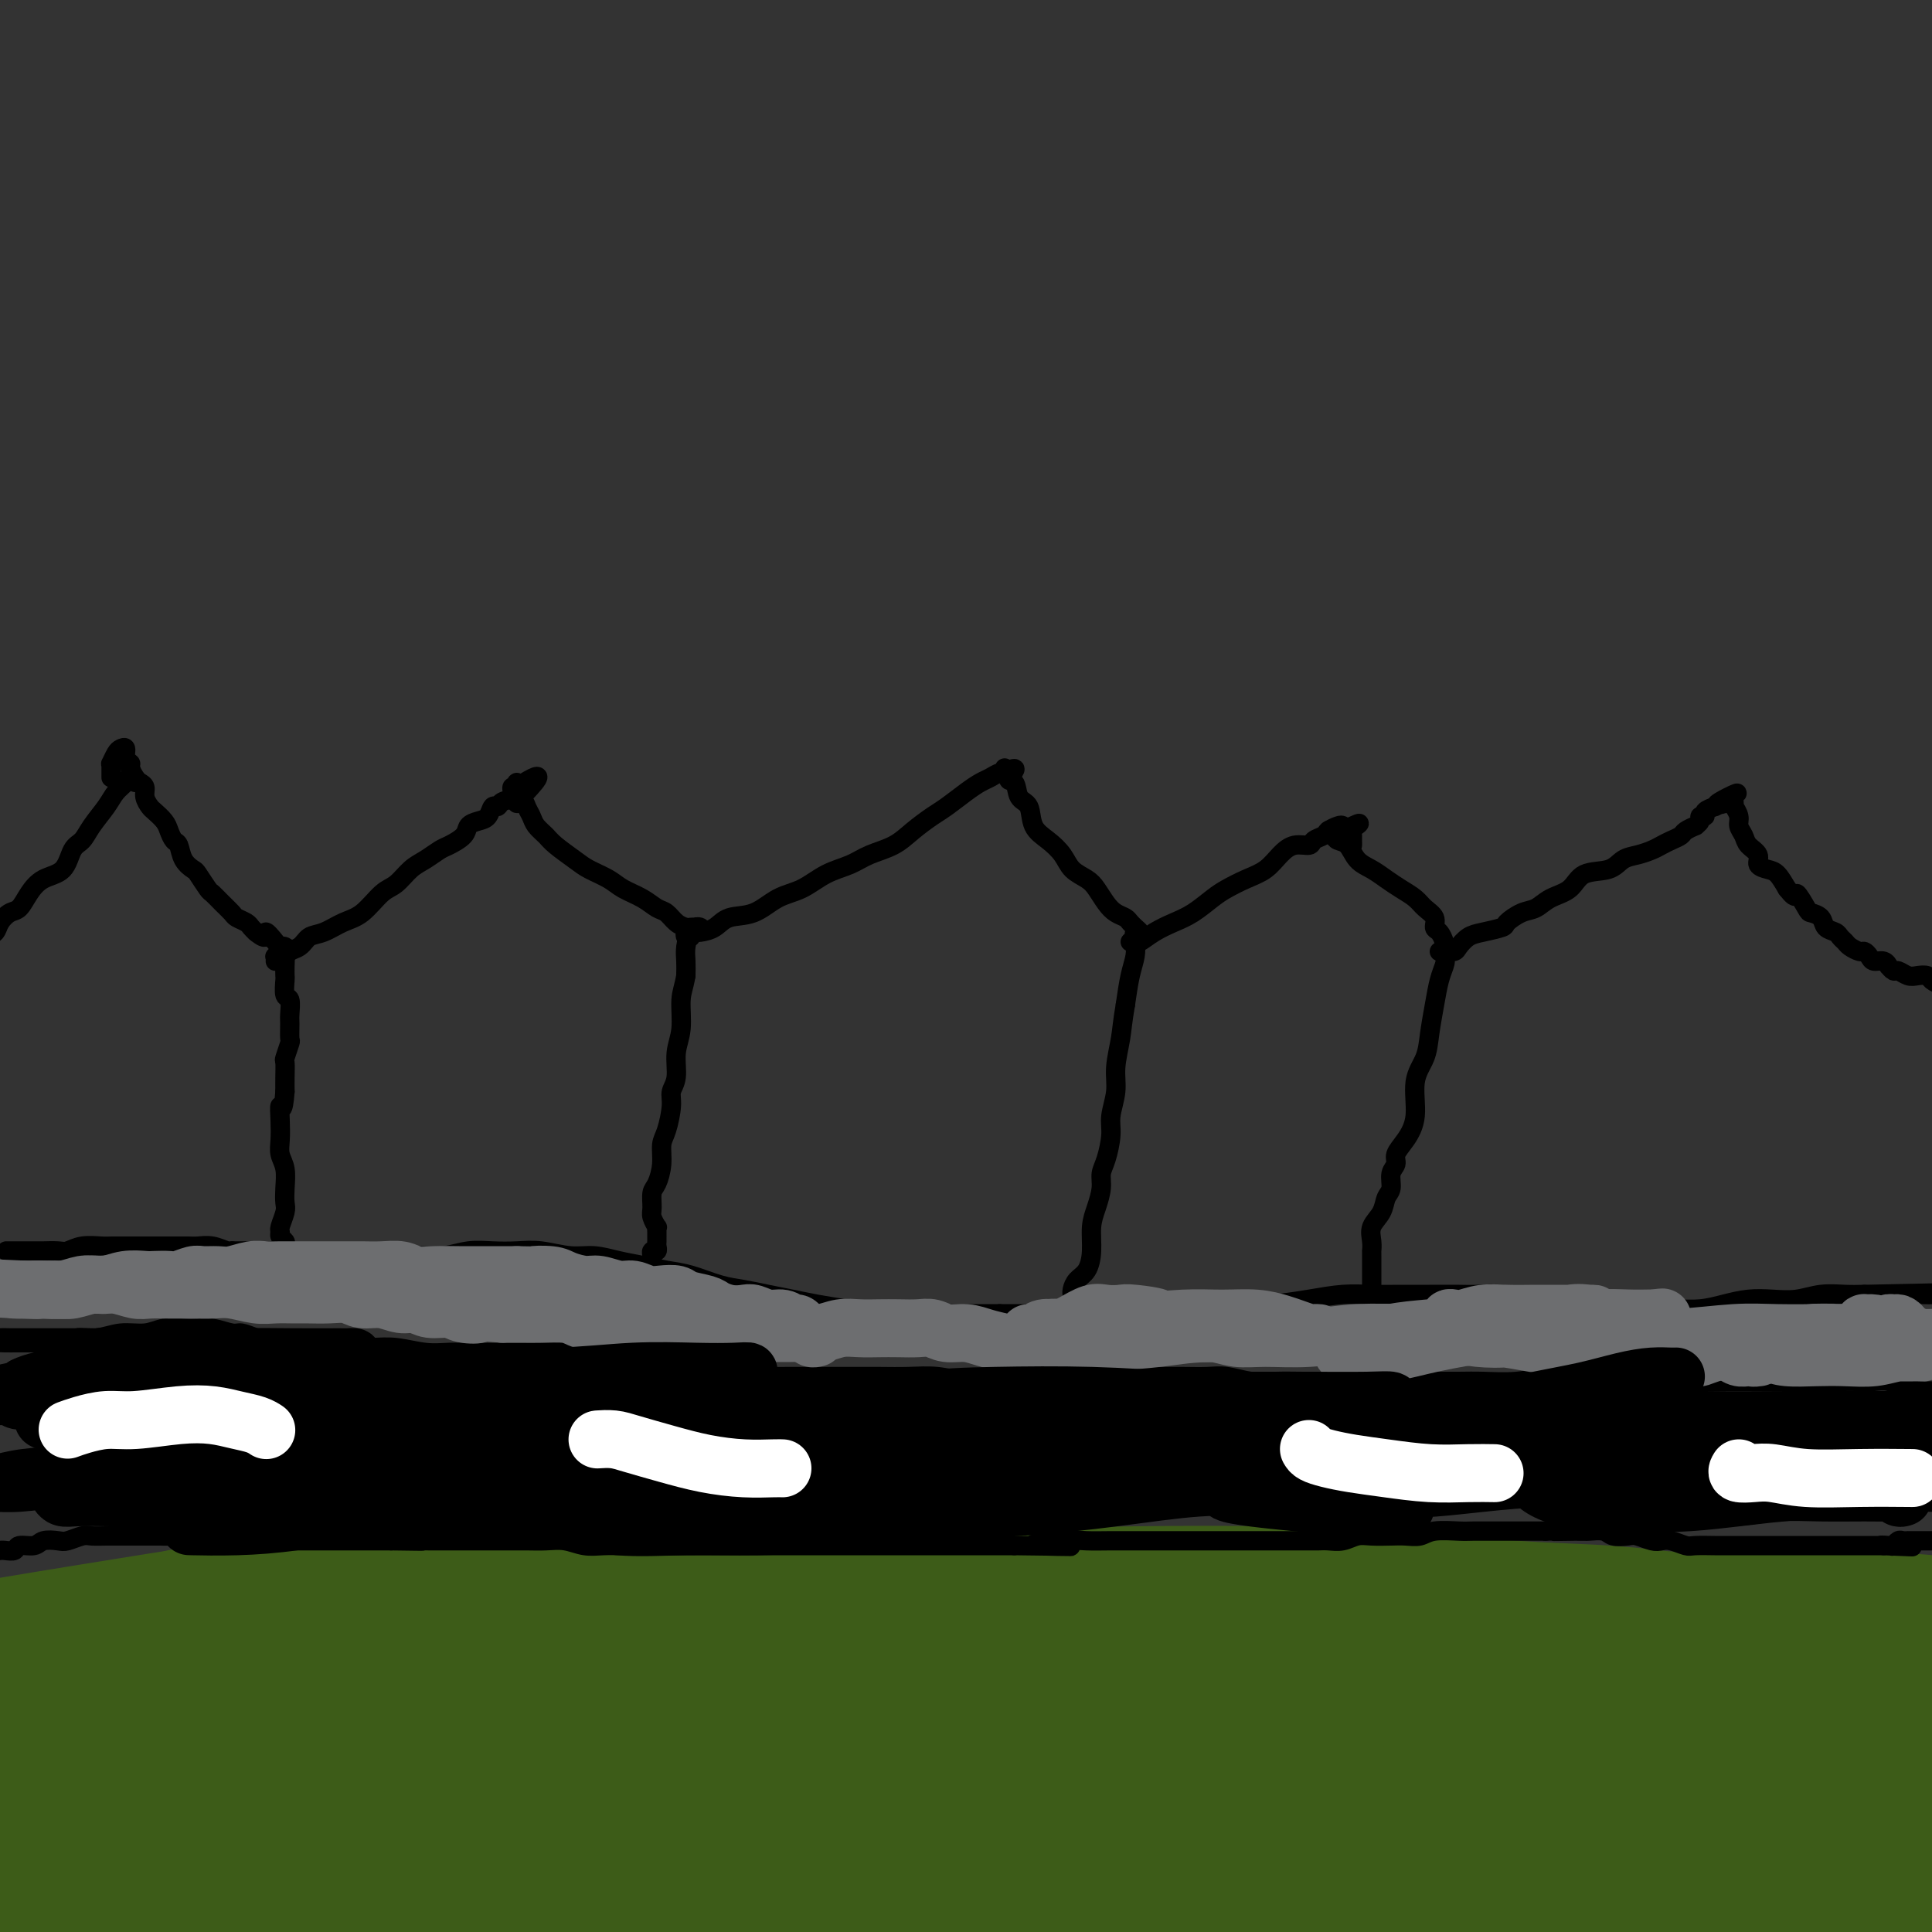 <svg viewBox='0 0 400 400' version='1.1' xmlns='http://www.w3.org/2000/svg' xmlns:xlink='http://www.w3.org/1999/xlink'><rect x="0" y="0" width="400" height="400" fill="#333333" stroke="none"/><g fill='none' stroke='#3D5C18' stroke-width='20' stroke-linecap='round' stroke-linejoin='round'><path d='M16,336c-0.410,0.346 -0.820,0.691 1,0c1.820,-0.691 5.869,-2.420 10,-3c4.131,-0.580 8.345,-0.013 14,0c5.655,0.013 12.753,-0.529 20,-1c7.247,-0.471 14.643,-0.873 23,-1c8.357,-0.127 17.675,0.019 27,0c9.325,-0.019 18.658,-0.205 28,0c9.342,0.205 18.693,0.801 29,1c10.307,0.199 21.570,-0.000 32,0c10.430,0.000 20.029,0.199 30,0c9.971,-0.199 20.316,-0.797 30,-1c9.684,-0.203 18.707,-0.012 28,0c9.293,0.012 18.856,-0.155 27,0c8.144,0.155 14.870,0.631 21,1c6.130,0.369 11.664,0.629 16,1c4.336,0.371 7.473,0.853 10,1c2.527,0.147 4.443,-0.039 5,0c0.557,0.039 -0.244,0.305 -3,0c-2.756,-0.305 -7.465,-1.182 -13,-2c-5.535,-0.818 -11.895,-1.579 -18,-2c-6.105,-0.421 -11.955,-0.504 -19,-1c-7.045,-0.496 -15.285,-1.407 -24,-2c-8.715,-0.593 -17.906,-0.868 -27,-1c-9.094,-0.132 -18.090,-0.120 -28,0c-9.910,0.120 -20.734,0.347 -31,1c-10.266,0.653 -19.975,1.730 -30,2c-10.025,0.270 -20.368,-0.268 -30,0c-9.632,0.268 -18.555,1.341 -27,2c-8.445,0.659 -16.413,0.902 -24,1c-7.587,0.098 -14.794,0.049 -22,0'/><path d='M71,332c-32.750,0.914 -18.625,0.200 -16,0c2.625,-0.200 -6.250,0.115 -11,0c-4.750,-0.115 -5.374,-0.659 -6,-1c-0.626,-0.341 -1.253,-0.478 -1,0c0.253,0.478 1.386,1.572 4,2c2.614,0.428 6.710,0.190 12,1c5.290,0.810 11.776,2.668 18,4c6.224,1.332 12.186,2.138 20,3c7.814,0.862 17.480,1.779 28,3c10.520,1.221 21.894,2.745 33,4c11.106,1.255 21.945,2.239 33,3c11.055,0.761 22.324,1.298 34,2c11.676,0.702 23.757,1.568 35,3c11.243,1.432 21.649,3.430 32,5c10.351,1.570 20.648,2.713 30,4c9.352,1.287 17.758,2.720 25,4c7.242,1.280 13.318,2.408 19,3c5.682,0.592 10.968,0.647 15,1c4.032,0.353 6.810,1.004 7,1c0.190,-0.004 -2.206,-0.663 -7,-1c-4.794,-0.337 -11.984,-0.353 -20,-1c-8.016,-0.647 -16.858,-1.924 -26,-3c-9.142,-1.076 -18.586,-1.950 -29,-3c-10.414,-1.050 -21.799,-2.275 -33,-3c-11.201,-0.725 -22.219,-0.952 -34,-1c-11.781,-0.048 -24.325,0.081 -37,0c-12.675,-0.081 -25.480,-0.372 -38,0c-12.520,0.372 -24.755,1.408 -36,2c-11.245,0.592 -21.498,0.741 -30,1c-8.502,0.259 -15.251,0.630 -22,1'/><path d='M70,366c-28.395,0.623 -17.883,0.179 -16,0c1.883,-0.179 -4.863,-0.093 -8,0c-3.137,0.093 -2.665,0.193 -2,0c0.665,-0.193 1.523,-0.680 4,-1c2.477,-0.320 6.572,-0.475 12,-1c5.428,-0.525 12.187,-1.420 20,-2c7.813,-0.580 16.678,-0.845 26,-1c9.322,-0.155 19.100,-0.202 31,0c11.900,0.202 25.922,0.651 40,1c14.078,0.349 28.210,0.596 43,1c14.790,0.404 30.236,0.964 45,1c14.764,0.036 28.845,-0.453 41,0c12.155,0.453 22.385,1.848 32,3c9.615,1.152 18.617,2.063 26,3c7.383,0.937 13.149,1.901 18,3c4.851,1.099 8.787,2.332 12,3c3.213,0.668 5.704,0.771 5,1c-0.704,0.229 -4.604,0.583 -10,0c-5.396,-0.583 -12.289,-2.104 -20,-3c-7.711,-0.896 -16.239,-1.167 -25,-2c-8.761,-0.833 -17.754,-2.227 -29,-3c-11.246,-0.773 -24.745,-0.926 -37,-1c-12.255,-0.074 -23.267,-0.070 -35,0c-11.733,0.070 -24.188,0.205 -37,1c-12.812,0.795 -25.981,2.252 -37,3c-11.019,0.748 -19.889,0.789 -29,1c-9.111,0.211 -18.463,0.593 -27,1c-8.537,0.407 -16.260,0.840 -22,1c-5.740,0.160 -9.497,0.046 -13,0c-3.503,-0.046 -6.751,-0.023 -10,0'/><path d='M68,375c-33.487,1.111 -12.203,0.389 -5,0c7.203,-0.389 0.325,-0.444 -1,0c-1.325,0.444 2.901,1.387 7,2c4.099,0.613 8.070,0.897 13,1c4.930,0.103 10.819,0.027 17,0c6.181,-0.027 12.656,-0.004 21,0c8.344,0.004 18.558,-0.010 29,0c10.442,0.010 21.113,0.046 32,0c10.887,-0.046 21.992,-0.172 33,0c11.008,0.172 21.919,0.641 32,1c10.081,0.359 19.331,0.607 29,1c9.669,0.393 19.758,0.931 29,2c9.242,1.069 17.637,2.668 25,4c7.363,1.332 13.696,2.398 19,4c5.304,1.602 9.581,3.742 13,5c3.419,1.258 5.980,1.636 7,2c1.020,0.364 0.500,0.714 0,1c-0.500,0.286 -0.981,0.506 -4,0c-3.019,-0.506 -8.578,-1.739 -15,-3c-6.422,-1.261 -13.708,-2.551 -21,-4c-7.292,-1.449 -14.591,-3.057 -23,-5c-8.409,-1.943 -17.928,-4.220 -27,-6c-9.072,-1.780 -17.695,-3.064 -28,-4c-10.305,-0.936 -22.290,-1.523 -35,-2c-12.710,-0.477 -26.146,-0.845 -39,-1c-12.854,-0.155 -25.128,-0.098 -37,0c-11.872,0.098 -23.344,0.236 -34,1c-10.656,0.764 -20.495,2.153 -30,3c-9.505,0.847 -18.674,1.151 -27,2c-8.326,0.849 -15.807,2.243 -22,3c-6.193,0.757 -11.096,0.879 -16,1'/><path d='M10,383c-16.728,1.387 -11.047,0.353 -10,0c1.047,-0.353 -2.538,-0.025 -4,0c-1.462,0.025 -0.800,-0.254 1,-1c1.800,-0.746 4.739,-1.958 9,-3c4.261,-1.042 9.846,-1.912 16,-3c6.154,-1.088 12.879,-2.394 19,-3c6.121,-0.606 11.639,-0.514 19,-1c7.361,-0.486 16.564,-1.552 26,-2c9.436,-0.448 19.103,-0.280 29,0c9.897,0.280 20.023,0.670 31,1c10.977,0.330 22.805,0.600 36,1c13.195,0.400 27.758,0.929 42,1c14.242,0.071 28.164,-0.317 41,0c12.836,0.317 24.585,1.340 36,2c11.415,0.660 22.497,0.958 33,1c10.503,0.042 20.429,-0.173 30,0c9.571,0.173 18.787,0.733 27,1c8.213,0.267 15.423,0.242 21,0c5.577,-0.242 9.521,-0.701 12,-1c2.479,-0.299 3.493,-0.440 4,-1c0.507,-0.560 0.507,-1.541 -2,-2c-2.507,-0.459 -7.521,-0.397 -13,-1c-5.479,-0.603 -11.425,-1.869 -18,-3c-6.575,-1.131 -13.781,-2.125 -21,-3c-7.219,-0.875 -14.452,-1.631 -23,-3c-8.548,-1.369 -18.410,-3.350 -29,-5c-10.590,-1.650 -21.907,-2.970 -34,-4c-12.093,-1.030 -24.963,-1.771 -37,-2c-12.037,-0.229 -23.241,0.054 -34,0c-10.759,-0.054 -21.074,-0.444 -32,0c-10.926,0.444 -22.463,1.722 -34,3'/><path d='M151,355c-11.355,0.890 -22.742,1.615 -34,3c-11.258,1.385 -22.385,3.430 -33,5c-10.615,1.570 -20.716,2.667 -30,4c-9.284,1.333 -17.752,2.904 -25,4c-7.248,1.096 -13.278,1.717 -19,2c-5.722,0.283 -11.136,0.229 -15,0c-3.864,-0.229 -6.176,-0.634 -8,-1c-1.824,-0.366 -3.159,-0.695 -4,-1c-0.841,-0.305 -1.186,-0.588 0,-1c1.186,-0.412 3.905,-0.953 8,-2c4.095,-1.047 9.566,-2.600 16,-4c6.434,-1.400 13.832,-2.648 22,-4c8.168,-1.352 17.106,-2.809 27,-4c9.894,-1.191 20.743,-2.117 32,-3c11.257,-0.883 22.923,-1.724 34,-2c11.077,-0.276 21.564,0.014 33,0c11.436,-0.014 23.822,-0.331 36,0c12.178,0.331 24.148,1.310 36,3c11.852,1.690 23.588,4.090 35,6c11.412,1.910 22.502,3.328 34,5c11.498,1.672 23.404,3.597 35,5c11.596,1.403 22.882,2.285 33,3c10.118,0.715 19.070,1.263 28,2c8.930,0.737 17.840,1.662 25,2c7.160,0.338 12.572,0.087 17,0c4.428,-0.087 7.874,-0.012 10,0c2.126,0.012 2.931,-0.041 3,0c0.069,0.041 -0.600,0.176 -3,0c-2.400,-0.176 -6.531,-0.663 -12,-1c-5.469,-0.337 -12.277,-0.525 -20,-1c-7.723,-0.475 -16.362,-1.238 -25,-2'/><path d='M387,373c-14.253,-0.917 -19.884,-1.209 -30,-2c-10.116,-0.791 -24.717,-2.083 -37,-3c-12.283,-0.917 -22.248,-1.461 -33,-2c-10.752,-0.539 -22.289,-1.072 -34,-2c-11.711,-0.928 -23.594,-2.249 -36,-3c-12.406,-0.751 -25.334,-0.932 -38,-1c-12.666,-0.068 -25.069,-0.022 -37,0c-11.931,0.022 -23.391,0.019 -34,0c-10.609,-0.019 -20.368,-0.055 -30,0c-9.632,0.055 -19.138,0.201 -28,1c-8.862,0.799 -17.082,2.252 -25,3c-7.918,0.748 -15.535,0.789 -22,1c-6.465,0.211 -11.778,0.590 -16,1c-4.222,0.410 -7.354,0.852 -9,1c-1.646,0.148 -1.806,0.004 -2,0c-0.194,-0.004 -0.422,0.133 1,0c1.422,-0.133 4.493,-0.535 9,-1c4.507,-0.465 10.448,-0.993 17,-2c6.552,-1.007 13.714,-2.494 21,-4c7.286,-1.506 14.698,-3.031 24,-4c9.302,-0.969 20.496,-1.384 31,-2c10.504,-0.616 20.319,-1.435 31,-2c10.681,-0.565 22.229,-0.878 34,-1c11.771,-0.122 23.764,-0.055 36,0c12.236,0.055 24.713,0.097 37,0c12.287,-0.097 24.383,-0.335 36,0c11.617,0.335 22.757,1.242 34,2c11.243,0.758 22.591,1.368 33,2c10.409,0.632 19.879,1.285 29,2c9.121,0.715 17.892,1.490 26,2c8.108,0.510 15.554,0.755 23,1'/><path d='M398,360c25.938,1.386 18.282,0.352 18,0c-0.282,-0.352 6.811,-0.023 10,0c3.189,0.023 2.474,-0.262 2,-1c-0.474,-0.738 -0.707,-1.929 -3,-3c-2.293,-1.071 -6.646,-2.020 -12,-3c-5.354,-0.980 -11.710,-1.989 -19,-3c-7.290,-1.011 -15.516,-2.023 -24,-3c-8.484,-0.977 -17.228,-1.917 -28,-3c-10.772,-1.083 -23.572,-2.308 -36,-3c-12.428,-0.692 -24.484,-0.850 -35,-1c-10.516,-0.150 -19.491,-0.293 -30,0c-10.509,0.293 -22.551,1.023 -35,2c-12.449,0.977 -25.305,2.202 -37,3c-11.695,0.798 -22.231,1.169 -32,2c-9.769,0.831 -18.773,2.123 -26,3c-7.227,0.877 -12.677,1.341 -18,2c-5.323,0.659 -10.519,1.514 -15,2c-4.481,0.486 -8.248,0.604 -11,1c-2.752,0.396 -4.489,1.071 -5,1c-0.511,-0.071 0.205,-0.888 0,-1c-0.205,-0.112 -1.332,0.480 0,0c1.332,-0.480 5.121,-2.033 9,-3c3.879,-0.967 7.846,-1.347 13,-2c5.154,-0.653 11.494,-1.577 18,-3c6.506,-1.423 13.179,-3.345 20,-5c6.821,-1.655 13.789,-3.042 19,-4c5.211,-0.958 8.664,-1.486 11,-2c2.336,-0.514 3.554,-1.014 4,-2c0.446,-0.986 0.120,-2.458 -2,-4c-2.120,-1.542 -6.034,-3.155 -12,-4c-5.966,-0.845 -13.983,-0.923 -22,-1'/><path d='M120,325c-9.276,-0.333 -21.466,-0.665 -34,0c-12.534,0.665 -25.413,2.327 -37,4c-11.587,1.673 -21.881,3.356 -32,5c-10.119,1.644 -20.063,3.250 -29,5c-8.937,1.750 -16.868,3.645 -24,5c-7.132,1.355 -13.465,2.169 -19,3c-5.535,0.831 -10.274,1.680 -14,2c-3.726,0.320 -6.441,0.112 -8,0c-1.559,-0.112 -1.964,-0.128 -2,0c-0.036,0.128 0.297,0.398 2,0c1.703,-0.398 4.777,-1.465 9,-2c4.223,-0.535 9.597,-0.539 15,-1c5.403,-0.461 10.837,-1.381 17,-2c6.163,-0.619 13.057,-0.938 20,-1c6.943,-0.062 13.935,0.134 21,0c7.065,-0.134 14.202,-0.596 21,-1c6.798,-0.404 13.257,-0.748 19,-1c5.743,-0.252 10.768,-0.411 15,-1c4.232,-0.589 7.669,-1.606 10,-2c2.331,-0.394 3.556,-0.163 4,0c0.444,0.163 0.106,0.260 -1,0c-1.106,-0.260 -2.982,-0.876 -7,-1c-4.018,-0.124 -10.178,0.243 -17,1c-6.822,0.757 -14.305,1.905 -22,3c-7.695,1.095 -15.602,2.136 -22,3c-6.398,0.864 -11.286,1.552 -15,2c-3.714,0.448 -6.252,0.656 -8,1c-1.748,0.344 -2.706,0.824 -3,1c-0.294,0.176 0.075,0.047 1,0c0.925,-0.047 2.407,-0.014 6,0c3.593,0.014 9.296,0.007 15,0'/><path d='M1,348c6.900,-0.166 13.149,-0.580 21,-1c7.851,-0.420 17.304,-0.847 26,-1c8.696,-0.153 16.637,-0.031 24,0c7.363,0.031 14.149,-0.028 21,0c6.851,0.028 13.766,0.144 20,0c6.234,-0.144 11.785,-0.547 15,-1c3.215,-0.453 4.094,-0.957 5,-1c0.906,-0.043 1.840,0.376 0,0c-1.840,-0.376 -6.452,-1.548 -12,-2c-5.548,-0.452 -12.030,-0.185 -19,0c-6.970,0.185 -14.428,0.288 -22,0c-7.572,-0.288 -15.259,-0.966 -22,-1c-6.741,-0.034 -12.535,0.578 -18,1c-5.465,0.422 -10.600,0.655 -14,1c-3.400,0.345 -5.065,0.803 -6,1c-0.935,0.197 -1.139,0.134 -1,0c0.139,-0.134 0.622,-0.337 3,0c2.378,0.337 6.652,1.215 12,1c5.348,-0.215 11.769,-1.522 18,-2c6.231,-0.478 12.273,-0.127 20,0c7.727,0.127 17.138,0.031 26,0c8.862,-0.031 17.174,0.004 25,0c7.826,-0.004 15.164,-0.047 23,0c7.836,0.047 16.169,0.185 24,1c7.831,0.815 15.160,2.309 22,3c6.840,0.691 13.191,0.580 20,1c6.809,0.420 14.076,1.369 21,2c6.924,0.631 13.505,0.942 20,1c6.495,0.058 12.902,-0.138 20,0c7.098,0.138 14.885,0.611 22,1c7.115,0.389 13.557,0.695 20,1'/><path d='M315,353c30.116,1.724 20.907,1.036 22,1c1.093,-0.036 12.490,0.582 21,1c8.510,0.418 14.135,0.637 20,1c5.865,0.363 11.972,0.872 18,1c6.028,0.128 11.977,-0.123 17,0c5.023,0.123 9.122,0.621 14,1c4.878,0.379 10.537,0.638 15,1c4.463,0.362 7.731,0.827 11,1c3.269,0.173 6.540,0.053 9,0c2.460,-0.053 4.110,-0.040 5,0c0.890,0.040 1.020,0.106 1,0c-0.020,-0.106 -0.191,-0.383 -2,-1c-1.809,-0.617 -5.255,-1.572 -9,-2c-3.745,-0.428 -7.789,-0.328 -13,-1c-5.211,-0.672 -11.588,-2.116 -19,-3c-7.412,-0.884 -15.857,-1.207 -25,-2c-9.143,-0.793 -18.982,-2.056 -27,-3c-8.018,-0.944 -14.214,-1.569 -20,-2c-5.786,-0.431 -11.160,-0.666 -16,-1c-4.840,-0.334 -9.144,-0.765 -13,-1c-3.856,-0.235 -7.264,-0.273 -9,0c-1.736,0.273 -1.799,0.858 -2,1c-0.201,0.142 -0.539,-0.158 1,0c1.539,0.158 4.954,0.773 9,1c4.046,0.227 8.722,0.064 14,0c5.278,-0.064 11.158,-0.031 18,0c6.842,0.031 14.645,0.058 22,0c7.355,-0.058 14.260,-0.201 21,0c6.740,0.201 13.315,0.746 19,1c5.685,0.254 10.482,0.215 14,0c3.518,-0.215 5.759,-0.608 8,-1'/><path d='M439,346c19.472,0.197 6.153,-0.311 1,-1c-5.153,-0.689 -2.139,-1.559 -4,-2c-1.861,-0.441 -8.596,-0.454 -16,-1c-7.404,-0.546 -15.475,-1.624 -25,-2c-9.525,-0.376 -20.502,-0.048 -30,0c-9.498,0.048 -17.516,-0.182 -24,0c-6.484,0.182 -11.433,0.778 -15,1c-3.567,0.222 -5.750,0.070 -7,0c-1.250,-0.070 -1.565,-0.057 -1,0c0.565,0.057 2.012,0.158 6,0c3.988,-0.158 10.518,-0.576 17,-1c6.482,-0.424 12.916,-0.856 20,-1c7.084,-0.144 14.818,-0.000 22,0c7.182,0.000 13.814,-0.143 20,0c6.186,0.143 11.928,0.573 16,1c4.072,0.427 6.474,0.850 8,1c1.526,0.150 2.178,0.026 2,0c-0.178,-0.026 -1.184,0.046 -4,0c-2.816,-0.046 -7.442,-0.208 -13,0c-5.558,0.208 -12.047,0.788 -19,1c-6.953,0.212 -14.371,0.057 -22,0c-7.629,-0.057 -15.471,-0.015 -22,0c-6.529,0.015 -11.747,0.004 -16,0c-4.253,-0.004 -7.541,-0.001 -9,0c-1.459,0.001 -1.088,0.001 -1,0c0.088,-0.001 -0.108,-0.002 2,0c2.108,0.002 6.521,0.009 12,0c5.479,-0.009 12.025,-0.033 18,0c5.975,0.033 11.378,0.124 18,0c6.622,-0.124 14.463,-0.464 21,-1c6.537,-0.536 11.768,-1.268 17,-2'/><path d='M411,339c15.118,-0.804 9.414,-1.315 8,-2c-1.414,-0.685 1.462,-1.543 2,-2c0.538,-0.457 -1.260,-0.513 -5,-1c-3.740,-0.487 -9.420,-1.407 -16,-2c-6.580,-0.593 -14.060,-0.861 -22,-1c-7.940,-0.139 -16.342,-0.149 -24,0c-7.658,0.149 -14.573,0.458 -21,1c-6.427,0.542 -12.367,1.316 -17,2c-4.633,0.684 -7.959,1.278 -10,2c-2.041,0.722 -2.797,1.571 -3,2c-0.203,0.429 0.147,0.439 2,1c1.853,0.561 5.208,1.673 10,3c4.792,1.327 11.019,2.867 18,4c6.981,1.133 14.715,1.857 23,3c8.285,1.143 17.122,2.704 25,4c7.878,1.296 14.797,2.326 21,4c6.203,1.674 11.689,3.993 17,6c5.311,2.007 10.447,3.703 14,5c3.553,1.297 5.524,2.193 7,3c1.476,0.807 2.458,1.523 2,2c-0.458,0.477 -2.354,0.715 -6,1c-3.646,0.285 -9.041,0.616 -15,1c-5.959,0.384 -12.481,0.820 -20,1c-7.519,0.180 -16.034,0.104 -24,0c-7.966,-0.104 -15.385,-0.237 -22,0c-6.615,0.237 -12.428,0.844 -17,1c-4.572,0.156 -7.902,-0.138 -10,0c-2.098,0.138 -2.964,0.707 -3,1c-0.036,0.293 0.760,0.310 3,1c2.240,0.690 5.926,2.054 11,3c5.074,0.946 11.537,1.473 18,2'/><path d='M357,384c8.743,1.179 14.600,1.125 22,2c7.400,0.875 16.342,2.679 24,4c7.658,1.321 14.031,2.158 19,3c4.969,0.842 8.533,1.688 11,2c2.467,0.312 3.836,0.091 4,0c0.164,-0.091 -0.878,-0.052 -4,0c-3.122,0.052 -8.325,0.115 -14,0c-5.675,-0.115 -11.823,-0.409 -18,-1c-6.177,-0.591 -12.384,-1.479 -20,-2c-7.616,-0.521 -16.642,-0.675 -24,-1c-7.358,-0.325 -13.050,-0.820 -18,-1c-4.950,-0.180 -9.160,-0.044 -12,0c-2.840,0.044 -4.310,-0.004 -5,0c-0.690,0.004 -0.600,0.059 1,0c1.600,-0.059 4.709,-0.234 9,0c4.291,0.234 9.764,0.875 15,1c5.236,0.125 10.235,-0.267 16,0c5.765,0.267 12.295,1.192 18,2c5.705,0.808 10.585,1.500 13,2c2.415,0.500 2.367,0.807 2,1c-0.367,0.193 -1.052,0.273 -4,0c-2.948,-0.273 -8.158,-0.900 -15,-1c-6.842,-0.100 -15.316,0.328 -26,0c-10.684,-0.328 -23.579,-1.411 -36,-2c-12.421,-0.589 -24.370,-0.683 -35,-1c-10.630,-0.317 -19.943,-0.858 -29,-1c-9.057,-0.142 -17.858,0.114 -26,0c-8.142,-0.114 -15.626,-0.598 -22,-1c-6.374,-0.402 -11.639,-0.724 -16,-1c-4.361,-0.276 -7.817,-0.508 -10,-1c-2.183,-0.492 -3.091,-1.246 -4,-2'/><path d='M173,386c-8.208,-0.771 -2.728,-0.199 -1,0c1.728,0.199 -0.295,0.026 -3,0c-2.705,-0.026 -6.092,0.094 -11,0c-4.908,-0.094 -11.339,-0.403 -17,-1c-5.661,-0.597 -10.554,-1.481 -17,-2c-6.446,-0.519 -14.444,-0.671 -22,-1c-7.556,-0.329 -14.669,-0.833 -22,-1c-7.331,-0.167 -14.881,0.005 -22,0c-7.119,-0.005 -13.807,-0.185 -20,0c-6.193,0.185 -11.892,0.736 -17,1c-5.108,0.264 -9.626,0.243 -13,1c-3.374,0.757 -5.605,2.293 -7,3c-1.395,0.707 -1.955,0.586 -1,1c0.955,0.414 3.426,1.364 7,2c3.574,0.636 8.252,0.959 14,1c5.748,0.041 12.568,-0.200 19,0c6.432,0.200 12.477,0.841 20,1c7.523,0.159 16.523,-0.165 25,0c8.477,0.165 16.429,0.819 24,1c7.571,0.181 14.759,-0.112 21,0c6.241,0.112 11.535,0.629 16,1c4.465,0.371 8.102,0.597 10,1c1.898,0.403 2.059,0.984 2,1c-0.059,0.016 -0.337,-0.532 -3,-1c-2.663,-0.468 -7.711,-0.858 -14,-1c-6.289,-0.142 -13.820,-0.038 -22,0c-8.180,0.038 -17.010,0.010 -26,0c-8.990,-0.010 -18.140,-0.003 -26,0c-7.860,0.003 -14.430,0.001 -21,0'/><path d='M46,393c-20.171,-0.159 -15.598,-0.057 -17,0c-1.402,0.057 -8.779,0.068 -12,0c-3.221,-0.068 -2.287,-0.215 -2,0c0.287,0.215 -0.073,0.792 2,1c2.073,0.208 6.577,0.048 12,0c5.423,-0.048 11.763,0.018 18,0c6.237,-0.018 12.369,-0.118 20,0c7.631,0.118 16.761,0.455 26,1c9.239,0.545 18.586,1.298 27,2c8.414,0.702 15.895,1.351 24,2c8.105,0.649 16.834,1.296 25,2c8.166,0.704 15.769,1.464 23,2c7.231,0.536 14.089,0.847 21,1c6.911,0.153 13.875,0.149 20,0c6.125,-0.149 11.410,-0.444 16,-1c4.590,-0.556 8.486,-1.375 11,-2c2.514,-0.625 3.646,-1.057 4,-1c0.354,0.057 -0.070,0.603 -1,0c-0.930,-0.603 -2.368,-2.355 -6,-3c-3.632,-0.645 -9.460,-0.184 -15,0c-5.540,0.184 -10.792,0.092 -17,0c-6.208,-0.092 -13.372,-0.182 -21,0c-7.628,0.182 -15.719,0.638 -24,1c-8.281,0.362 -16.751,0.631 -25,1c-8.249,0.369 -16.276,0.840 -24,1c-7.724,0.160 -15.145,0.011 -23,0c-7.855,-0.011 -16.143,0.116 -23,0c-6.857,-0.116 -12.281,-0.474 -18,-1c-5.719,-0.526 -11.732,-1.218 -17,-2c-5.268,-0.782 -9.791,-1.652 -14,-2c-4.209,-0.348 -8.105,-0.174 -12,0'/><path d='M24,395c-10.892,-1.184 -7.623,-1.645 -8,-2c-0.377,-0.355 -4.400,-0.604 -7,-1c-2.600,-0.396 -3.776,-0.937 -5,-1c-1.224,-0.063 -2.497,0.354 -4,1c-1.503,0.646 -3.237,1.521 -4,2c-0.763,0.479 -0.556,0.563 -1,1c-0.444,0.437 -1.539,1.228 -2,2c-0.461,0.772 -0.287,1.525 0,2c0.287,0.475 0.686,0.671 1,1c0.314,0.329 0.542,0.789 2,1c1.458,0.211 4.145,0.172 7,0c2.855,-0.172 5.879,-0.477 9,-1c3.121,-0.523 6.338,-1.265 10,-2c3.662,-0.735 7.768,-1.464 11,-2c3.232,-0.536 5.588,-0.878 7,-1c1.412,-0.122 1.879,-0.024 2,0c0.121,0.024 -0.103,-0.028 -1,0c-0.897,0.028 -2.466,0.134 -5,0c-2.534,-0.134 -6.033,-0.509 -11,0c-4.967,0.509 -11.403,1.901 -19,3c-7.597,1.099 -16.357,1.905 -23,3c-6.643,1.095 -11.170,2.481 -15,3c-3.830,0.519 -6.961,0.173 -9,0c-2.039,-0.173 -2.984,-0.173 -3,0c-0.016,0.173 0.899,0.520 3,0c2.101,-0.520 5.389,-1.906 11,-3c5.611,-1.094 13.545,-1.895 21,-3c7.455,-1.105 14.431,-2.513 22,-3c7.569,-0.487 15.730,-0.054 22,0c6.270,0.054 10.649,-0.270 13,-1c2.351,-0.730 2.676,-1.865 3,-3'/><path d='M51,391c0.139,-1.065 -1.012,-2.228 -3,-4c-1.988,-1.772 -4.813,-4.152 -10,-5c-5.187,-0.848 -12.737,-0.162 -21,1c-8.263,1.162 -17.238,2.801 -26,5c-8.762,2.199 -17.310,4.958 -23,7c-5.690,2.042 -8.523,3.366 -11,5c-2.477,1.634 -4.598,3.577 -5,5c-0.402,1.423 0.917,2.325 3,3c2.083,0.675 4.932,1.121 10,1c5.068,-0.121 12.357,-0.811 20,-2c7.643,-1.189 15.642,-2.879 24,-5c8.358,-2.121 17.076,-4.673 24,-6c6.924,-1.327 12.054,-1.427 15,-2c2.946,-0.573 3.707,-1.617 4,-2c0.293,-0.383 0.117,-0.103 -1,0c-1.117,0.103 -3.176,0.029 -4,0c-0.824,-0.029 -0.412,-0.015 0,0'/></g>
<g fill='none' stroke='#000000' stroke-width='4' stroke-linecap='round' stroke-linejoin='round'><path d='M0,321c-0.055,0.009 -0.110,0.017 0,0c0.110,-0.017 0.384,-0.061 1,0c0.616,0.061 1.572,0.226 2,0c0.428,-0.226 0.326,-0.844 1,-1c0.674,-0.156 2.124,0.151 3,0c0.876,-0.151 1.179,-0.758 2,-1c0.821,-0.242 2.162,-0.117 3,0c0.838,0.117 1.173,0.228 2,0c0.827,-0.228 2.145,-0.793 3,-1c0.855,-0.207 1.248,-0.055 2,0c0.752,0.055 1.863,0.015 3,0c1.137,-0.015 2.298,-0.004 3,0c0.702,0.004 0.944,-0.000 2,0c1.056,0.000 2.925,0.004 4,0c1.075,-0.004 1.355,-0.015 2,0c0.645,0.015 1.656,0.057 3,0c1.344,-0.057 3.022,-0.211 4,0c0.978,0.211 1.257,0.789 2,1c0.743,0.211 1.949,0.057 3,0c1.051,-0.057 1.947,-0.015 3,0c1.053,0.015 2.262,0.004 3,0c0.738,-0.004 1.004,-0.001 2,0c0.996,0.001 2.721,0.000 4,0c1.279,-0.000 2.114,-0.000 3,0c0.886,0.000 1.825,0.000 3,0c1.175,-0.000 2.586,-0.000 4,0c1.414,0.000 2.833,0.000 4,0c1.167,-0.000 2.083,-0.000 3,0c0.917,0.000 1.833,0.000 3,0c1.167,-0.000 2.583,-0.000 4,0'/><path d='M81,319c10.617,0.155 5.159,0.041 4,0c-1.159,-0.041 1.981,-0.011 4,0c2.019,0.011 2.917,0.003 4,0c1.083,-0.003 2.351,-0.001 4,0c1.649,0.001 3.679,-0.001 5,0c1.321,0.001 1.931,0.004 3,0c1.069,-0.004 2.596,-0.015 4,0c1.404,0.015 2.686,0.057 4,0c1.314,-0.057 2.662,-0.211 4,0c1.338,0.211 2.667,0.789 4,1c1.333,0.211 2.671,0.057 4,0c1.329,-0.057 2.651,-0.015 4,0c1.349,0.015 2.727,0.004 4,0c1.273,-0.004 2.440,-0.001 4,0c1.560,0.001 3.512,0.000 5,0c1.488,-0.000 2.513,-0.000 4,0c1.487,0.000 3.436,0.000 5,0c1.564,-0.000 2.744,-0.000 4,0c1.256,0.000 2.590,0.000 4,0c1.410,-0.000 2.896,-0.000 4,0c1.104,0.000 1.825,0.000 3,0c1.175,-0.000 2.805,-0.000 4,0c1.195,0.000 1.954,0.000 3,0c1.046,-0.000 2.378,-0.000 4,0c1.622,0.000 3.533,0.000 5,0c1.467,-0.000 2.491,-0.000 4,0c1.509,0.000 3.504,0.000 5,0c1.496,-0.000 2.494,-0.000 4,0c1.506,0.000 3.521,0.000 5,0c1.479,-0.000 2.423,-0.000 4,0c1.577,0.000 3.789,0.000 6,0'/><path d='M210,320c20.849,0.215 8.470,0.254 5,0c-3.470,-0.254 1.967,-0.800 5,-1c3.033,-0.200 3.662,-0.054 5,0c1.338,0.054 3.387,0.014 5,0c1.613,-0.014 2.792,-0.004 4,0c1.208,0.004 2.447,0.001 4,0c1.553,-0.001 3.419,-0.000 5,0c1.581,0.000 2.875,0.000 4,0c1.125,-0.000 2.081,-0.000 3,0c0.919,0.000 1.801,0.000 3,0c1.199,-0.000 2.715,0.000 4,0c1.285,-0.000 2.340,-0.000 3,0c0.660,0.000 0.925,0.000 2,0c1.075,-0.000 2.959,-0.000 4,0c1.041,0.000 1.241,0.001 2,0c0.759,-0.001 2.079,-0.004 3,0c0.921,0.004 1.442,0.015 2,0c0.558,-0.015 1.153,-0.057 2,0c0.847,0.057 1.945,0.211 3,0c1.055,-0.211 2.068,-0.788 3,-1c0.932,-0.212 1.784,-0.061 3,0c1.216,0.061 2.798,0.030 4,0c1.202,-0.030 2.025,-0.061 3,0c0.975,0.061 2.101,0.212 3,0c0.899,-0.212 1.571,-0.789 3,-1c1.429,-0.211 3.617,-0.057 5,0c1.383,0.057 1.962,0.015 3,0c1.038,-0.015 2.536,-0.004 4,0c1.464,0.004 2.894,0.001 4,0c1.106,-0.001 1.887,-0.000 3,0c1.113,0.000 2.556,0.000 4,0'/><path d='M320,317c17.552,-0.463 6.431,-0.120 3,0c-3.431,0.120 0.828,0.018 3,0c2.172,-0.018 2.258,0.047 3,0c0.742,-0.047 2.142,-0.205 3,0c0.858,0.205 1.175,0.773 2,1c0.825,0.227 2.159,0.112 3,0c0.841,-0.112 1.188,-0.222 2,0c0.812,0.222 2.088,0.778 3,1c0.912,0.222 1.459,0.112 2,0c0.541,-0.112 1.074,-0.226 2,0c0.926,0.226 2.243,0.793 3,1c0.757,0.207 0.954,0.056 2,0c1.046,-0.056 2.942,-0.015 4,0c1.058,0.015 1.280,0.004 2,0c0.720,-0.004 1.939,-0.001 3,0c1.061,0.001 1.965,0.000 3,0c1.035,-0.000 2.203,-0.000 3,0c0.797,0.000 1.225,0.000 2,0c0.775,-0.000 1.898,-0.000 3,0c1.102,0.000 2.183,0.000 3,0c0.817,-0.000 1.371,-0.000 2,0c0.629,0.000 1.333,0.000 2,0c0.667,-0.000 1.297,-0.000 2,0c0.703,0.000 1.480,0.000 2,0c0.520,-0.000 0.784,-0.000 1,0c0.216,0.000 0.386,0.000 1,0c0.614,-0.000 1.673,-0.000 2,0c0.327,0.000 -0.077,0.000 0,0c0.077,-0.000 0.636,-0.000 1,0c0.364,0.000 0.533,0.000 1,0c0.467,-0.000 1.234,-0.000 2,0'/><path d='M390,320c11.068,0.468 3.739,0.140 1,0c-2.739,-0.140 -0.888,-0.090 0,0c0.888,0.090 0.811,0.220 1,0c0.189,-0.220 0.642,-0.791 1,-1c0.358,-0.209 0.621,-0.056 1,0c0.379,0.056 0.875,0.015 1,0c0.125,-0.015 -0.122,-0.004 0,0c0.122,0.004 0.611,0.001 1,0c0.389,-0.001 0.678,-0.000 1,0c0.322,0.000 0.677,0.000 1,0c0.323,-0.000 0.612,-0.000 1,0c0.388,0.000 0.874,0.000 1,0c0.126,-0.000 -0.107,-0.000 0,0c0.107,0.000 0.553,0.000 1,0'/><path d='M401,319c1.869,-0.155 1.042,-0.042 1,0c-0.042,0.042 0.702,0.012 1,0c0.298,-0.012 0.149,-0.006 0,0'/><path d='M21,278c0.093,-0.423 0.187,-0.845 0,-1c-0.187,-0.155 -0.654,-0.041 -1,0c-0.346,0.041 -0.572,0.011 -1,0c-0.428,-0.011 -1.058,-0.003 -2,0c-0.942,0.003 -2.195,0.001 -3,0c-0.805,-0.001 -1.160,-0.000 -2,0c-0.840,0.000 -2.164,-0.000 -3,0c-0.836,0.000 -1.182,0.001 -2,0c-0.818,-0.001 -2.107,-0.004 -3,0c-0.893,0.004 -1.389,0.015 -2,0c-0.611,-0.015 -1.337,-0.057 -2,0c-0.663,0.057 -1.263,0.211 -2,0c-0.737,-0.211 -1.612,-0.789 -2,-1c-0.388,-0.211 -0.290,-0.057 -1,0c-0.710,0.057 -2.230,0.015 -3,0c-0.770,-0.015 -0.792,-0.005 -1,0c-0.208,0.005 -0.604,0.005 -1,0c-0.396,-0.005 -0.793,-0.017 -1,0c-0.207,0.017 -0.223,0.061 0,0c0.223,-0.061 0.686,-0.227 1,0c0.314,0.227 0.478,0.845 1,1c0.522,0.155 1.402,-0.155 2,0c0.598,0.155 0.915,0.774 2,1c1.085,0.226 2.940,0.061 4,0c1.060,-0.061 1.325,-0.016 2,0c0.675,0.016 1.759,0.004 3,0c1.241,-0.004 2.640,-0.001 4,0c1.360,0.001 2.680,0.001 4,0'/><path d='M12,278c4.284,0.065 3.496,-0.771 4,-1c0.504,-0.229 2.302,0.149 4,0c1.698,-0.149 3.298,-0.824 5,-1c1.702,-0.176 3.507,0.148 5,0c1.493,-0.148 2.673,-0.768 4,-1c1.327,-0.232 2.802,-0.077 4,0c1.198,0.077 2.120,0.076 3,0c0.880,-0.076 1.719,-0.228 3,0c1.281,0.228 3.004,0.835 4,1c0.996,0.165 1.265,-0.114 2,0c0.735,0.114 1.935,0.619 3,1c1.065,0.381 1.995,0.638 3,1c1.005,0.362 2.084,0.829 3,1c0.916,0.171 1.667,0.045 3,0c1.333,-0.045 3.248,-0.008 5,0c1.752,0.008 3.343,-0.012 5,0c1.657,0.012 3.382,0.056 5,0c1.618,-0.056 3.128,-0.211 5,0c1.872,0.211 4.105,0.789 6,1c1.895,0.211 3.451,0.057 5,0c1.549,-0.057 3.092,-0.015 5,0c1.908,0.015 4.183,0.003 6,0c1.817,-0.003 3.177,0.003 5,0c1.823,-0.003 4.110,-0.016 6,0c1.890,0.016 3.383,0.060 5,0c1.617,-0.060 3.359,-0.223 5,0c1.641,0.223 3.183,0.833 5,1c1.817,0.167 3.910,-0.110 6,0c2.090,0.110 4.178,0.607 6,1c1.822,0.393 3.378,0.684 5,1c1.622,0.316 3.311,0.658 5,1'/><path d='M152,284c5.023,0.845 4.082,0.958 5,1c0.918,0.042 3.696,0.011 6,0c2.304,-0.011 4.134,-0.004 6,0c1.866,0.004 3.767,0.005 6,0c2.233,-0.005 4.798,-0.014 7,0c2.202,0.014 4.040,0.053 6,0c1.960,-0.053 4.042,-0.196 6,0c1.958,0.196 3.793,0.732 6,1c2.207,0.268 4.784,0.268 7,0c2.216,-0.268 4.069,-0.804 6,-1c1.931,-0.196 3.940,-0.053 6,0c2.060,0.053 4.170,0.014 6,0c1.830,-0.014 3.378,-0.003 5,0c1.622,0.003 3.318,-0.000 5,0c1.682,0.000 3.352,0.004 5,0c1.648,-0.004 3.275,-0.015 5,0c1.725,0.015 3.549,0.057 5,0c1.451,-0.057 2.529,-0.211 4,0c1.471,0.211 3.335,0.789 5,1c1.665,0.211 3.132,0.057 5,0c1.868,-0.057 4.136,-0.015 6,0c1.864,0.015 3.322,0.004 5,0c1.678,-0.004 3.575,-0.001 5,0c1.425,0.001 2.377,0.000 4,0c1.623,-0.000 3.916,0.001 6,0c2.084,-0.001 3.957,-0.004 6,0c2.043,0.004 4.255,0.015 6,0c1.745,-0.015 3.025,-0.056 5,0c1.975,0.056 4.647,0.207 7,0c2.353,-0.207 4.387,-0.774 6,-1c1.613,-0.226 2.807,-0.113 4,0'/><path d='M324,285c27.684,0.171 10.893,0.098 6,0c-4.893,-0.098 2.112,-0.223 6,0c3.888,0.223 4.661,0.792 6,1c1.339,0.208 3.246,0.056 5,0c1.754,-0.056 3.357,-0.015 5,0c1.643,0.015 3.328,0.004 5,0c1.672,-0.004 3.332,-0.001 5,0c1.668,0.001 3.346,0.000 5,0c1.654,-0.000 3.286,0.000 5,0c1.714,-0.000 3.512,-0.001 5,0c1.488,0.001 2.668,0.004 4,0c1.332,-0.004 2.818,-0.016 4,0c1.182,0.016 2.060,0.061 3,0c0.940,-0.061 1.944,-0.227 3,0c1.056,0.227 2.166,0.848 3,1c0.834,0.152 1.393,-0.166 2,0c0.607,0.166 1.261,0.815 2,1c0.739,0.185 1.564,-0.094 2,0c0.436,0.094 0.484,0.561 1,1c0.516,0.439 1.501,0.850 2,1c0.499,0.150 0.512,0.040 1,0c0.488,-0.040 1.450,-0.011 2,0c0.550,0.011 0.686,0.003 1,0c0.314,-0.003 0.804,-0.001 1,0c0.196,0.001 0.098,0.000 0,0'/><path d='M2,259c-0.513,0.000 -1.026,0.000 -1,0c0.026,-0.000 0.592,-0.000 1,0c0.408,0.000 0.657,0.000 1,0c0.343,-0.000 0.781,-0.000 1,0c0.219,0.000 0.218,0.001 1,0c0.782,-0.001 2.347,-0.004 3,0c0.653,0.004 0.395,0.015 1,0c0.605,-0.015 2.073,-0.057 3,0c0.927,0.057 1.312,0.211 2,0c0.688,-0.211 1.679,-0.789 3,-1c1.321,-0.211 2.973,-0.057 4,0c1.027,0.057 1.429,0.015 2,0c0.571,-0.015 1.312,-0.004 2,0c0.688,0.004 1.324,0.001 2,0c0.676,-0.001 1.392,-0.000 2,0c0.608,0.000 1.107,0.000 2,0c0.893,-0.000 2.181,-0.001 3,0c0.819,0.001 1.168,0.004 2,0c0.832,-0.004 2.146,-0.015 3,0c0.854,0.015 1.250,0.056 2,0c0.750,-0.056 1.856,-0.207 3,0c1.144,0.207 2.327,0.774 3,1c0.673,0.226 0.837,0.113 1,0'/><path d='M48,259c7.811,-0.004 4.340,-0.015 4,0c-0.340,0.015 2.452,0.057 4,0c1.548,-0.057 1.853,-0.211 3,0c1.147,0.211 3.138,0.789 5,1c1.862,0.211 3.596,0.056 5,0c1.404,-0.056 2.478,-0.014 4,0c1.522,0.014 3.491,0.000 5,0c1.509,-0.000 2.559,0.014 4,0c1.441,-0.014 3.273,-0.056 5,0c1.727,0.056 3.348,0.210 5,0c1.652,-0.210 3.333,-0.784 5,-1c1.667,-0.216 3.319,-0.073 5,0c1.681,0.073 3.390,0.075 5,0c1.610,-0.075 3.122,-0.227 5,0c1.878,0.227 4.122,0.835 6,1c1.878,0.165 3.389,-0.111 5,0c1.611,0.111 3.322,0.611 5,1c1.678,0.389 3.322,0.668 5,1c1.678,0.332 3.389,0.719 5,1c1.611,0.281 3.122,0.456 5,1c1.878,0.544 4.121,1.455 6,2c1.879,0.545 3.392,0.723 5,1c1.608,0.277 3.312,0.652 5,1c1.688,0.348 3.362,0.668 5,1c1.638,0.332 3.242,0.678 5,1c1.758,0.322 3.672,0.622 6,1c2.328,0.378 5.071,0.833 7,1c1.929,0.167 3.043,0.045 5,0c1.957,-0.045 4.758,-0.012 7,0c2.242,0.012 3.926,0.003 6,0c2.074,-0.003 4.537,-0.002 7,0'/><path d='M207,272c5.086,-0.001 5.301,-0.003 7,0c1.699,0.003 4.883,0.011 8,0c3.117,-0.011 6.168,-0.041 9,0c2.832,0.041 5.445,0.152 8,0c2.555,-0.152 5.053,-0.566 8,-1c2.947,-0.434 6.345,-0.887 9,-1c2.655,-0.113 4.568,0.113 7,0c2.432,-0.113 5.383,-0.566 8,-1c2.617,-0.434 4.899,-0.848 7,-1c2.101,-0.152 4.020,-0.040 6,0c1.980,0.040 4.019,0.010 6,0c1.981,-0.010 3.902,0.001 6,0c2.098,-0.001 4.373,-0.016 6,0c1.627,0.016 2.606,0.061 4,0c1.394,-0.061 3.204,-0.228 5,0c1.796,0.228 3.579,0.849 5,1c1.421,0.151 2.479,-0.170 4,0c1.521,0.170 3.506,0.830 5,1c1.494,0.170 2.499,-0.151 4,0c1.501,0.151 3.499,0.773 5,1c1.501,0.227 2.504,0.058 4,0c1.496,-0.058 3.484,-0.005 5,0c1.516,0.005 2.561,-0.037 4,0c1.439,0.037 3.272,0.155 5,0c1.728,-0.155 3.349,-0.581 5,-1c1.651,-0.419 3.330,-0.830 5,-1c1.670,-0.170 3.332,-0.098 5,0c1.668,0.098 3.344,0.222 5,0c1.656,-0.222 3.292,-0.791 5,-1c1.708,-0.209 3.488,-0.060 5,0c1.512,0.060 2.756,0.030 4,0'/><path d='M386,268c28.410,-0.619 9.937,-0.167 4,0c-5.937,0.167 0.664,0.049 4,0c3.336,-0.049 3.406,-0.028 4,0c0.594,0.028 1.711,0.064 3,0c1.289,-0.064 2.751,-0.227 4,0c1.249,0.227 2.285,0.846 3,1c0.715,0.154 1.108,-0.155 2,0c0.892,0.155 2.281,0.774 3,1c0.719,0.226 0.767,0.061 1,0c0.233,-0.061 0.651,-0.016 1,0c0.349,0.016 0.630,0.004 1,0c0.370,-0.004 0.830,-0.001 1,0c0.170,0.001 0.048,0.000 0,0c-0.048,-0.000 -0.024,-0.000 0,0'/><path d='M28,162c-0.424,-0.344 -0.848,-0.689 -1,-1c-0.152,-0.311 -0.033,-0.590 0,-1c0.033,-0.410 -0.020,-0.953 0,-1c0.020,-0.047 0.115,0.402 0,1c-0.115,0.598 -0.439,1.344 -1,2c-0.561,0.656 -1.358,1.223 -2,2c-0.642,0.777 -1.129,1.763 -2,3c-0.871,1.237 -2.127,2.725 -3,4c-0.873,1.275 -1.364,2.336 -2,3c-0.636,0.664 -1.416,0.931 -2,2c-0.584,1.069 -0.971,2.940 -2,4c-1.029,1.060 -2.699,1.309 -4,2c-1.301,0.691 -2.232,1.824 -3,3c-0.768,1.176 -1.374,2.395 -2,3c-0.626,0.605 -1.272,0.596 -2,1c-0.728,0.404 -1.539,1.223 -2,2c-0.461,0.777 -0.571,1.514 -1,2c-0.429,0.486 -1.175,0.723 -2,1c-0.825,0.277 -1.727,0.595 -2,1c-0.273,0.405 0.085,0.897 0,1c-0.085,0.103 -0.611,-0.182 -1,0c-0.389,0.182 -0.640,0.832 -1,1c-0.360,0.168 -0.828,-0.147 -1,0c-0.172,0.147 -0.049,0.756 0,1c0.049,0.244 0.025,0.122 0,0'/><path d='M23,161c-0.007,-0.718 -0.013,-1.435 0,-2c0.013,-0.565 0.046,-0.976 0,-1c-0.046,-0.024 -0.171,0.340 0,0c0.171,-0.340 0.638,-1.384 1,-2c0.362,-0.616 0.618,-0.804 1,-1c0.382,-0.196 0.890,-0.400 1,0c0.110,0.400 -0.178,1.403 0,2c0.178,0.597 0.822,0.789 1,1c0.178,0.211 -0.111,0.440 0,1c0.111,0.560 0.621,1.449 1,2c0.379,0.551 0.625,0.763 1,1c0.375,0.237 0.878,0.500 1,1c0.122,0.500 -0.136,1.236 0,2c0.136,0.764 0.666,1.557 1,2c0.334,0.443 0.471,0.537 1,1c0.529,0.463 1.450,1.296 2,2c0.550,0.704 0.729,1.278 1,2c0.271,0.722 0.635,1.592 1,2c0.365,0.408 0.732,0.355 1,1c0.268,0.645 0.438,1.989 1,3c0.562,1.011 1.515,1.688 2,2c0.485,0.312 0.501,0.258 1,1c0.499,0.742 1.481,2.279 2,3c0.519,0.721 0.577,0.627 1,1c0.423,0.373 1.213,1.213 2,2c0.787,0.787 1.573,1.520 2,2c0.427,0.480 0.496,0.706 1,1c0.504,0.294 1.443,0.656 2,1c0.557,0.344 0.730,0.670 1,1c0.270,0.330 0.635,0.665 1,1'/><path d='M53,193c2.666,2.217 1.829,0.258 2,0c0.171,-0.258 1.348,1.184 2,2c0.652,0.816 0.777,1.006 1,1c0.223,-0.006 0.543,-0.206 1,0c0.457,0.206 1.051,0.819 1,1c-0.051,0.181 -0.745,-0.070 -1,0c-0.255,0.070 -0.069,0.461 0,1c0.069,0.539 0.022,1.228 0,2c-0.022,0.772 -0.020,1.629 0,2c0.020,0.371 0.058,0.258 0,1c-0.058,0.742 -0.212,2.339 0,3c0.212,0.661 0.790,0.384 1,1c0.210,0.616 0.053,2.123 0,3c-0.053,0.877 0.000,1.122 0,2c-0.000,0.878 -0.053,2.388 0,3c0.053,0.612 0.210,0.327 0,1c-0.210,0.673 -0.788,2.304 -1,3c-0.212,0.696 -0.057,0.457 0,1c0.057,0.543 0.016,1.870 0,3c-0.016,1.130 -0.008,2.065 0,3'/><path d='M59,226c-0.380,5.038 -0.830,3.134 -1,3c-0.170,-0.134 -0.060,1.504 0,3c0.060,1.496 0.068,2.852 0,4c-0.068,1.148 -0.213,2.088 0,3c0.213,0.912 0.785,1.796 1,3c0.215,1.204 0.072,2.728 0,4c-0.072,1.272 -0.073,2.291 0,3c0.073,0.709 0.219,1.107 0,2c-0.219,0.893 -0.805,2.280 -1,3c-0.195,0.720 0.000,0.771 0,1c-0.000,0.229 -0.196,0.636 0,1c0.196,0.364 0.785,0.686 1,1c0.215,0.314 0.058,0.620 0,1c-0.058,0.380 -0.016,0.833 0,1c0.016,0.167 0.004,0.048 0,0c-0.004,-0.048 -0.002,-0.024 0,0'/><path d='M57,199c0.028,-0.454 0.056,-0.908 0,-1c-0.056,-0.092 -0.195,0.179 0,0c0.195,-0.179 0.726,-0.806 1,-1c0.274,-0.194 0.292,0.047 1,0c0.708,-0.047 2.107,-0.381 3,-1c0.893,-0.619 1.282,-1.525 2,-2c0.718,-0.475 1.767,-0.521 3,-1c1.233,-0.479 2.651,-1.392 4,-2c1.349,-0.608 2.629,-0.911 4,-2c1.371,-1.089 2.833,-2.964 4,-4c1.167,-1.036 2.041,-1.232 3,-2c0.959,-0.768 2.005,-2.106 3,-3c0.995,-0.894 1.939,-1.342 3,-2c1.061,-0.658 2.237,-1.524 3,-2c0.763,-0.476 1.111,-0.560 2,-1c0.889,-0.440 2.318,-1.236 3,-2c0.682,-0.764 0.617,-1.496 1,-2c0.383,-0.504 1.215,-0.779 2,-1c0.785,-0.221 1.525,-0.386 2,-1c0.475,-0.614 0.687,-1.675 1,-2c0.313,-0.325 0.729,0.086 1,0c0.271,-0.086 0.398,-0.668 1,-1c0.602,-0.332 1.678,-0.412 2,-1c0.322,-0.588 -0.110,-1.683 0,-2c0.110,-0.317 0.760,0.146 1,0c0.240,-0.146 0.068,-0.899 0,-1c-0.068,-0.101 -0.034,0.449 0,1'/><path d='M107,163c7.974,-5.168 2.909,-0.086 1,2c-1.909,2.086 -0.663,1.178 0,1c0.663,-0.178 0.742,0.374 1,1c0.258,0.626 0.695,1.326 1,2c0.305,0.674 0.478,1.321 1,2c0.522,0.679 1.393,1.389 2,2c0.607,0.611 0.952,1.122 2,2c1.048,0.878 2.801,2.122 4,3c1.199,0.878 1.844,1.391 3,2c1.156,0.609 2.824,1.314 4,2c1.176,0.686 1.862,1.353 3,2c1.138,0.647 2.728,1.273 4,2c1.272,0.727 2.225,1.554 3,2c0.775,0.446 1.373,0.512 2,1c0.627,0.488 1.283,1.399 2,2c0.717,0.601 1.495,0.892 2,1c0.505,0.108 0.739,0.033 1,0c0.261,-0.033 0.551,-0.025 1,0c0.449,0.025 1.059,0.068 1,0c-0.059,-0.068 -0.786,-0.248 -1,0c-0.214,0.248 0.086,0.923 0,1c-0.086,0.077 -0.559,-0.443 -1,0c-0.441,0.443 -0.849,1.850 -1,3c-0.151,1.150 -0.043,2.043 0,3c0.043,0.957 0.022,1.979 0,3'/><path d='M142,202c-0.399,2.378 -0.895,3.322 -1,5c-0.105,1.678 0.183,4.088 0,6c-0.183,1.912 -0.836,3.324 -1,5c-0.164,1.676 0.162,3.616 0,5c-0.162,1.384 -0.813,2.210 -1,3c-0.187,0.790 0.091,1.542 0,3c-0.091,1.458 -0.550,3.621 -1,5c-0.450,1.379 -0.891,1.973 -1,3c-0.109,1.027 0.113,2.487 0,4c-0.113,1.513 -0.562,3.079 -1,4c-0.438,0.921 -0.863,1.199 -1,2c-0.137,0.801 0.016,2.127 0,3c-0.016,0.873 -0.200,1.295 0,2c0.200,0.705 0.786,1.695 1,2c0.214,0.305 0.057,-0.073 0,0c-0.057,0.073 -0.014,0.598 0,1c0.014,0.402 0.000,0.681 0,1c-0.000,0.319 0.014,0.677 0,1c-0.014,0.323 -0.056,0.611 0,1c0.056,0.389 0.211,0.877 0,1c-0.211,0.123 -0.789,-0.121 -1,0c-0.211,0.121 -0.057,0.606 0,1c0.057,0.394 0.015,0.697 0,1c-0.015,0.303 -0.004,0.607 0,1c0.004,0.393 0.001,0.875 0,1c-0.001,0.125 -0.000,-0.107 0,0c0.000,0.107 0.000,0.554 0,1'/><path d='M135,264c-1.311,9.867 -1.089,3.533 -1,1c0.089,-2.533 0.044,-1.267 0,0'/><path d='M143,194c-0.403,0.112 -0.806,0.224 -1,0c-0.194,-0.224 -0.178,-0.785 0,-1c0.178,-0.215 0.518,-0.083 1,0c0.482,0.083 1.107,0.117 2,0c0.893,-0.117 2.054,-0.386 3,-1c0.946,-0.614 1.676,-1.572 3,-2c1.324,-0.428 3.243,-0.327 5,-1c1.757,-0.673 3.354,-2.120 5,-3c1.646,-0.880 3.343,-1.194 5,-2c1.657,-0.806 3.275,-2.105 5,-3c1.725,-0.895 3.557,-1.384 5,-2c1.443,-0.616 2.496,-1.357 4,-2c1.504,-0.643 3.459,-1.187 5,-2c1.541,-0.813 2.668,-1.895 4,-3c1.332,-1.105 2.871,-2.232 4,-3c1.129,-0.768 1.850,-1.177 3,-2c1.150,-0.823 2.729,-2.062 4,-3c1.271,-0.938 2.236,-1.576 3,-2c0.764,-0.424 1.329,-0.633 2,-1c0.671,-0.367 1.448,-0.892 2,-1c0.552,-0.108 0.879,0.202 1,0c0.121,-0.202 0.034,-0.915 0,-1c-0.034,-0.085 -0.017,0.457 0,1'/><path d='M208,160c3.732,-2.111 1.562,0.113 1,1c-0.562,0.887 0.485,0.439 1,1c0.515,0.561 0.498,2.131 1,3c0.502,0.869 1.523,1.037 2,2c0.477,0.963 0.411,2.719 1,4c0.589,1.281 1.834,2.085 3,3c1.166,0.915 2.252,1.939 3,3c0.748,1.061 1.159,2.158 2,3c0.841,0.842 2.113,1.430 3,2c0.887,0.570 1.389,1.122 2,2c0.611,0.878 1.331,2.082 2,3c0.669,0.918 1.288,1.551 2,2c0.712,0.449 1.516,0.713 2,1c0.484,0.287 0.648,0.597 1,1c0.352,0.403 0.893,0.898 1,1c0.107,0.102 -0.219,-0.188 0,0c0.219,0.188 0.984,0.856 1,1c0.016,0.144 -0.717,-0.235 -1,0c-0.283,0.235 -0.117,1.084 0,2c0.117,0.916 0.185,1.901 0,3c-0.185,1.099 -0.624,2.314 -1,4c-0.376,1.686 -0.688,3.843 -1,6'/><path d='M233,208c-0.625,3.605 -0.689,5.116 -1,7c-0.311,1.884 -0.871,4.139 -1,6c-0.129,1.861 0.172,3.327 0,5c-0.172,1.673 -0.816,3.553 -1,5c-0.184,1.447 0.092,2.463 0,4c-0.092,1.537 -0.550,3.596 -1,5c-0.450,1.404 -0.890,2.153 -1,3c-0.110,0.847 0.112,1.792 0,3c-0.112,1.208 -0.558,2.680 -1,4c-0.442,1.320 -0.879,2.490 -1,4c-0.121,1.510 0.073,3.361 0,5c-0.073,1.639 -0.412,3.065 -1,4c-0.588,0.935 -1.426,1.378 -2,2c-0.574,0.622 -0.886,1.424 -1,2c-0.114,0.576 -0.031,0.928 0,1c0.031,0.072 0.008,-0.134 0,0c-0.008,0.134 -0.002,0.609 0,1c0.002,0.391 0.001,0.697 0,1c-0.001,0.303 -0.000,0.603 0,1c0.000,0.397 0.000,0.890 0,1c-0.000,0.110 -0.000,-0.163 0,0c0.000,0.163 0.000,0.761 0,1c-0.000,0.239 -0.000,0.120 0,0'/><path d='M234,195c0.375,-0.047 0.749,-0.095 1,0c0.251,0.095 0.378,0.331 1,0c0.622,-0.331 1.740,-1.229 3,-2c1.260,-0.771 2.661,-1.414 4,-2c1.339,-0.586 2.616,-1.115 4,-2c1.384,-0.885 2.873,-2.127 4,-3c1.127,-0.873 1.890,-1.376 3,-2c1.110,-0.624 2.567,-1.368 4,-2c1.433,-0.632 2.841,-1.153 4,-2c1.159,-0.847 2.069,-2.020 3,-3c0.931,-0.980 1.884,-1.768 3,-2c1.116,-0.232 2.397,0.092 3,0c0.603,-0.092 0.530,-0.600 1,-1c0.470,-0.400 1.485,-0.693 2,-1c0.515,-0.307 0.530,-0.629 1,-1c0.470,-0.371 1.396,-0.792 2,-1c0.604,-0.208 0.887,-0.202 1,0c0.113,0.202 0.057,0.601 0,1'/><path d='M278,172c6.762,-3.373 1.668,-0.305 0,1c-1.668,1.305 0.089,0.847 1,1c0.911,0.153 0.976,0.917 1,1c0.024,0.083 0.006,-0.516 0,-1c-0.006,-0.484 -0.002,-0.853 0,-1c0.002,-0.147 0.001,-0.074 0,0'/><path d='M278,172c-0.706,0.023 -1.413,0.046 -2,0c-0.587,-0.046 -1.056,-0.160 -1,0c0.056,0.160 0.637,0.595 1,1c0.363,0.405 0.509,0.780 1,1c0.491,0.220 1.327,0.285 2,1c0.673,0.715 1.181,2.078 2,3c0.819,0.922 1.948,1.402 3,2c1.052,0.598 2.027,1.315 3,2c0.973,0.685 1.945,1.339 3,2c1.055,0.661 2.195,1.328 3,2c0.805,0.672 1.277,1.350 2,2c0.723,0.650 1.696,1.273 2,2c0.304,0.727 -0.062,1.557 0,2c0.062,0.443 0.553,0.497 1,1c0.447,0.503 0.852,1.454 1,2c0.148,0.546 0.040,0.685 0,1c-0.040,0.315 -0.011,0.804 0,1c0.011,0.196 0.006,0.098 0,0'/><path d='M299,197c0.358,1.640 0.252,2.241 0,3c-0.252,0.759 -0.650,1.677 -1,3c-0.350,1.323 -0.653,3.052 -1,5c-0.347,1.948 -0.740,4.114 -1,6c-0.260,1.886 -0.389,3.492 -1,5c-0.611,1.508 -1.704,2.918 -2,5c-0.296,2.082 0.204,4.836 0,7c-0.204,2.164 -1.111,3.739 -2,5c-0.889,1.261 -1.758,2.210 -2,3c-0.242,0.790 0.144,1.422 0,2c-0.144,0.578 -0.817,1.102 -1,2c-0.183,0.898 0.123,2.169 0,3c-0.123,0.831 -0.674,1.221 -1,2c-0.326,0.779 -0.427,1.945 -1,3c-0.573,1.055 -1.618,1.998 -2,3c-0.382,1.002 -0.102,2.061 0,3c0.102,0.939 0.027,1.757 0,2c-0.027,0.243 -0.007,-0.090 0,0c0.007,0.090 0.002,0.601 0,1c-0.002,0.399 -0.001,0.685 0,1c0.001,0.315 0.000,0.661 0,1c-0.000,0.339 -0.000,0.673 0,1c0.000,0.327 0.000,0.646 0,1c-0.000,0.354 -0.000,0.741 0,1c0.000,0.259 0.000,0.389 0,1c-0.000,0.611 -0.000,1.703 0,2c0.000,0.297 0.000,-0.201 0,0c-0.000,0.201 -0.000,1.100 0,2'/><path d='M284,270c0.000,2.956 0.000,2.347 0,2c0.000,-0.347 0.000,-0.433 0,0c-0.000,0.433 0.000,1.386 0,2c0.000,0.614 -0.000,0.890 0,1c0.000,0.110 0.000,0.055 0,0'/><path d='M299,197c-0.480,0.004 -0.960,0.008 -1,0c-0.040,-0.008 0.361,-0.030 1,0c0.639,0.030 1.517,0.110 2,0c0.483,-0.110 0.572,-0.410 1,-1c0.428,-0.590 1.195,-1.472 2,-2c0.805,-0.528 1.647,-0.704 3,-1c1.353,-0.296 3.218,-0.713 4,-1c0.782,-0.287 0.482,-0.446 1,-1c0.518,-0.554 1.855,-1.504 3,-2c1.145,-0.496 2.099,-0.537 3,-1c0.901,-0.463 1.749,-1.346 3,-2c1.251,-0.654 2.904,-1.078 4,-2c1.096,-0.922 1.634,-2.341 3,-3c1.366,-0.659 3.559,-0.558 5,-1c1.441,-0.442 2.129,-1.428 3,-2c0.871,-0.572 1.925,-0.731 3,-1c1.075,-0.269 2.170,-0.649 3,-1c0.830,-0.351 1.393,-0.672 2,-1c0.607,-0.328 1.258,-0.661 2,-1c0.742,-0.339 1.576,-0.682 2,-1c0.424,-0.318 0.438,-0.611 1,-1c0.562,-0.389 1.672,-0.874 2,-1c0.328,-0.126 -0.124,0.107 0,0c0.124,-0.107 0.825,-0.554 1,-1c0.175,-0.446 -0.177,-0.890 0,-1c0.177,-0.110 0.882,0.115 1,0c0.118,-0.115 -0.353,-0.569 0,-1c0.353,-0.431 1.529,-0.837 2,-1c0.471,-0.163 0.235,-0.081 0,0'/><path d='M355,167c8.785,-4.887 2.746,-2.104 1,-1c-1.746,1.104 0.799,0.529 2,0c1.201,-0.529 1.058,-1.011 1,-1c-0.058,0.011 -0.030,0.517 0,1c0.030,0.483 0.064,0.944 0,1c-0.064,0.056 -0.226,-0.294 0,0c0.226,0.294 0.839,1.233 1,2c0.161,0.767 -0.130,1.361 0,2c0.130,0.639 0.682,1.323 1,2c0.318,0.677 0.403,1.346 1,2c0.597,0.654 1.707,1.294 2,2c0.293,0.706 -0.231,1.478 0,2c0.231,0.522 1.216,0.794 2,1c0.784,0.206 1.367,0.344 2,1c0.633,0.656 1.317,1.828 2,3'/><path d='M370,184c2.196,2.843 1.687,0.951 2,1c0.313,0.049 1.450,2.041 2,3c0.550,0.959 0.514,0.887 1,1c0.486,0.113 1.492,0.412 2,1c0.508,0.588 0.516,1.467 1,2c0.484,0.533 1.443,0.721 2,1c0.557,0.279 0.712,0.648 1,1c0.288,0.352 0.707,0.685 1,1c0.293,0.315 0.459,0.610 1,1c0.541,0.390 1.458,0.874 2,1c0.542,0.126 0.710,-0.106 1,0c0.290,0.106 0.704,0.549 1,1c0.296,0.451 0.475,0.909 1,1c0.525,0.091 1.397,-0.187 2,0c0.603,0.187 0.938,0.838 1,1c0.062,0.162 -0.150,-0.167 0,0c0.150,0.167 0.660,0.828 1,1c0.340,0.172 0.510,-0.147 1,0c0.490,0.147 1.300,0.760 2,1c0.700,0.240 1.290,0.105 2,0c0.710,-0.105 1.541,-0.182 2,0c0.459,0.182 0.548,0.623 1,1c0.452,0.377 1.269,0.689 2,1c0.731,0.311 1.376,0.622 2,1c0.624,0.378 1.229,0.822 2,1c0.771,0.178 1.710,0.089 2,0c0.290,-0.089 -0.069,-0.179 0,0c0.069,0.179 0.565,0.625 1,1c0.435,0.375 0.809,0.678 1,1c0.191,0.322 0.197,0.663 0,1c-0.197,0.337 -0.599,0.668 -1,1'/><path d='M409,210c5.810,4.190 0.833,1.667 -1,1c-1.833,-0.667 -0.524,0.524 0,1c0.524,0.476 0.262,0.238 0,0'/></g>
<g fill='none' stroke='#6D6E70' stroke-width='12' stroke-linecap='round' stroke-linejoin='round'><path d='M394,276c-0.024,0.082 -0.048,0.165 0,0c0.048,-0.165 0.169,-0.576 0,-1c-0.169,-0.424 -0.626,-0.860 -1,-1c-0.374,-0.140 -0.663,0.015 -1,0c-0.337,-0.015 -0.721,-0.199 -1,0c-0.279,0.199 -0.453,0.782 -1,1c-0.547,0.218 -1.469,0.073 -2,0c-0.531,-0.073 -0.673,-0.073 -1,0c-0.327,0.073 -0.841,0.218 -1,0c-0.159,-0.218 0.037,-0.801 0,-1c-0.037,-0.199 -0.306,-0.015 0,0c0.306,0.015 1.186,-0.140 2,0c0.814,0.140 1.562,0.573 2,1c0.438,0.427 0.566,0.846 1,1c0.434,0.154 1.175,0.041 2,0c0.825,-0.041 1.734,-0.011 2,0c0.266,0.011 -0.109,0.003 0,0c0.109,-0.003 0.703,-0.001 0,0c-0.703,0.001 -2.704,0.000 -4,0c-1.296,-0.000 -1.887,-0.000 -3,0c-1.113,0.000 -2.749,0.000 -4,0c-1.251,-0.000 -2.119,-0.000 -3,0c-0.881,0.000 -1.776,0.000 -2,0c-0.224,-0.000 0.222,-0.000 1,0c0.778,0.000 1.889,0.000 3,0'/><path d='M383,276c-1.275,0.243 1.037,0.849 3,1c1.963,0.151 3.578,-0.155 5,0c1.422,0.155 2.653,0.770 4,1c1.347,0.230 2.811,0.076 4,0c1.189,-0.076 2.104,-0.073 3,0c0.896,0.073 1.774,0.216 2,0c0.226,-0.216 -0.200,-0.791 -1,-1c-0.800,-0.209 -1.972,-0.053 -3,0c-1.028,0.053 -1.910,0.004 -3,0c-1.090,-0.004 -2.388,0.036 -4,0c-1.612,-0.036 -3.538,-0.150 -5,0c-1.462,0.150 -2.460,0.562 -4,1c-1.540,0.438 -3.624,0.902 -5,1c-1.376,0.098 -2.046,-0.170 -3,0c-0.954,0.170 -2.191,0.778 -2,1c0.191,0.222 1.811,0.060 3,0c1.189,-0.060 1.946,-0.016 3,0c1.054,0.016 2.406,0.004 4,0c1.594,-0.004 3.432,-0.001 5,0c1.568,0.001 2.868,-0.001 4,0c1.132,0.001 2.097,0.004 3,0c0.903,-0.004 1.744,-0.015 2,0c0.256,0.015 -0.075,0.056 -1,0c-0.925,-0.056 -2.446,-0.211 -4,0c-1.554,0.211 -3.143,0.786 -5,1c-1.857,0.214 -3.982,0.068 -6,0c-2.018,-0.068 -3.928,-0.057 -6,0c-2.072,0.057 -4.306,0.159 -6,0c-1.694,-0.159 -2.847,-0.580 -4,-1'/><path d='M366,280c-5.945,0.249 -2.807,-0.129 -2,0c0.807,0.129 -0.718,0.766 -1,1c-0.282,0.234 0.679,0.064 1,0c0.321,-0.064 0.004,-0.021 0,0c-0.004,0.021 0.306,0.019 0,0c-0.306,-0.019 -1.227,-0.054 -2,0c-0.773,0.054 -1.397,0.197 -2,0c-0.603,-0.197 -1.185,-0.732 -2,-1c-0.815,-0.268 -1.865,-0.267 -3,0c-1.135,0.267 -2.356,0.800 -3,1c-0.644,0.200 -0.710,0.069 -1,0c-0.290,-0.069 -0.802,-0.074 -1,0c-0.198,0.074 -0.081,0.227 0,0c0.081,-0.227 0.127,-0.834 1,-1c0.873,-0.166 2.572,0.109 4,0c1.428,-0.109 2.585,-0.604 4,-1c1.415,-0.396 3.087,-0.694 5,-1c1.913,-0.306 4.066,-0.619 6,-1c1.934,-0.381 3.648,-0.832 5,-1c1.352,-0.168 2.342,-0.055 3,0c0.658,0.055 0.985,0.053 1,0c0.015,-0.053 -0.281,-0.158 -1,0c-0.719,0.158 -1.859,0.579 -3,1'/><path d='M375,277c-1.354,0.155 -3.241,0.041 -5,0c-1.759,-0.041 -3.392,-0.011 -6,0c-2.608,0.011 -6.192,0.003 -9,0c-2.808,-0.003 -4.841,-0.001 -7,0c-2.159,0.001 -4.443,0.000 -6,0c-1.557,-0.000 -2.387,0.000 -3,0c-0.613,-0.000 -1.010,-0.000 -1,0c0.010,0.000 0.428,0.001 1,0c0.572,-0.001 1.300,-0.004 3,0c1.700,0.004 4.374,0.015 7,0c2.626,-0.015 5.205,-0.057 8,0c2.795,0.057 5.805,0.211 9,0c3.195,-0.211 6.575,-0.789 9,-1c2.425,-0.211 3.894,-0.056 5,0c1.106,0.056 1.849,0.014 2,0c0.151,-0.014 -0.289,0.000 -1,0c-0.711,-0.000 -1.691,-0.014 -4,0c-2.309,0.014 -5.946,0.057 -9,0c-3.054,-0.057 -5.524,-0.216 -9,0c-3.476,0.216 -7.957,0.805 -12,1c-4.043,0.195 -7.650,-0.003 -11,0c-3.350,0.003 -6.445,0.207 -9,0c-2.555,-0.207 -4.569,-0.825 -6,-1c-1.431,-0.175 -2.279,0.093 -3,0c-0.721,-0.093 -1.317,-0.547 -1,-1c0.317,-0.453 1.546,-0.906 3,-1c1.454,-0.094 3.132,0.171 5,0c1.868,-0.171 3.926,-0.777 6,-1c2.074,-0.223 4.164,-0.064 6,0c1.836,0.064 3.418,0.032 5,0'/><path d='M342,273c3.871,-0.464 1.549,-0.124 1,0c-0.549,0.124 0.676,0.032 1,0c0.324,-0.032 -0.251,-0.005 -2,0c-1.749,0.005 -4.671,-0.013 -7,0c-2.329,0.013 -4.066,0.057 -7,0c-2.934,-0.057 -7.064,-0.215 -10,0c-2.936,0.215 -4.679,0.804 -7,1c-2.321,0.196 -5.220,0.001 -7,0c-1.780,-0.001 -2.441,0.192 -3,0c-0.559,-0.192 -1.015,-0.769 -1,-1c0.015,-0.231 0.502,-0.114 1,0c0.498,0.114 1.005,0.227 2,0c0.995,-0.227 2.476,-0.793 4,-1c1.524,-0.207 3.092,-0.056 5,0c1.908,0.056 4.156,0.015 6,0c1.844,-0.015 3.283,-0.006 5,0c1.717,0.006 3.713,0.007 5,0c1.287,-0.007 1.865,-0.024 2,0c0.135,0.024 -0.172,0.089 -1,0c-0.828,-0.089 -2.178,-0.332 -4,0c-1.822,0.332 -4.118,1.238 -7,2c-2.882,0.762 -6.352,1.381 -10,2c-3.648,0.619 -7.474,1.239 -11,2c-3.526,0.761 -6.750,1.665 -9,2c-2.250,0.335 -3.525,0.102 -5,0c-1.475,-0.102 -3.149,-0.073 -4,0c-0.851,0.073 -0.878,0.188 -1,0c-0.122,-0.188 -0.339,-0.680 0,-1c0.339,-0.320 1.235,-0.467 3,-1c1.765,-0.533 4.398,-1.451 7,-2c2.602,-0.549 5.172,-0.728 8,-1c2.828,-0.272 5.914,-0.636 9,-1'/><path d='M305,274c5.916,-0.931 7.707,-0.260 10,0c2.293,0.260 5.088,0.107 7,0c1.912,-0.107 2.940,-0.169 4,0c1.060,0.169 2.150,0.568 2,1c-0.150,0.432 -1.541,0.898 -3,1c-1.459,0.102 -2.986,-0.158 -5,0c-2.014,0.158 -4.516,0.736 -7,1c-2.484,0.264 -4.949,0.213 -7,0c-2.051,-0.213 -3.689,-0.590 -5,-1c-1.311,-0.410 -2.295,-0.853 -3,-1c-0.705,-0.147 -1.132,0.002 -1,0c0.132,-0.002 0.824,-0.154 2,0c1.176,0.154 2.838,0.616 5,1c2.162,0.384 4.825,0.692 7,1c2.175,0.308 3.861,0.615 6,1c2.139,0.385 4.730,0.846 7,1c2.270,0.154 4.220,-0.001 5,0c0.780,0.001 0.392,0.158 -1,0c-1.392,-0.158 -3.786,-0.632 -6,-1c-2.214,-0.368 -4.248,-0.631 -7,-1c-2.752,-0.369 -6.223,-0.845 -10,-1c-3.777,-0.155 -7.860,0.012 -12,0c-4.140,-0.012 -8.335,-0.204 -12,0c-3.665,0.204 -6.798,0.802 -10,1c-3.202,0.198 -6.471,-0.005 -9,0c-2.529,0.005 -4.317,0.218 -6,0c-1.683,-0.218 -3.261,-0.866 -5,-1c-1.739,-0.134 -3.640,0.248 -5,0c-1.360,-0.248 -2.180,-1.124 -3,-2'/><path d='M243,274c-14.006,-0.940 -6.020,-0.789 -4,-1c2.020,-0.211 -1.927,-0.782 -4,-1c-2.073,-0.218 -2.273,-0.083 -3,0c-0.727,0.083 -1.980,0.112 -3,0c-1.020,-0.112 -1.806,-0.366 -3,0c-1.194,0.366 -2.795,1.352 -4,2c-1.205,0.648 -2.015,0.959 -3,1c-0.985,0.041 -2.145,-0.189 -3,0c-0.855,0.189 -1.406,0.797 -2,1c-0.594,0.203 -1.231,0.003 -1,0c0.231,-0.003 1.330,0.193 2,0c0.670,-0.193 0.911,-0.773 2,-1c1.089,-0.227 3.027,-0.099 5,0c1.973,0.099 3.983,0.169 6,0c2.017,-0.169 4.042,-0.578 7,-1c2.958,-0.422 6.850,-0.856 10,-1c3.150,-0.144 5.559,0.004 8,0c2.441,-0.004 4.916,-0.159 7,0c2.084,0.159 3.778,0.631 5,1c1.222,0.369 1.972,0.635 3,1c1.028,0.365 2.335,0.830 3,1c0.665,0.170 0.689,0.046 1,0c0.311,-0.046 0.908,-0.012 1,0c0.092,0.012 -0.321,0.003 -1,0c-0.679,-0.003 -1.625,-0.001 -3,0c-1.375,0.001 -3.178,0.000 -5,0c-1.822,-0.000 -3.663,-0.000 -6,0c-2.337,0.000 -5.168,0.000 -8,0'/><path d='M250,276c-4.967,0.181 -6.884,0.634 -10,1c-3.116,0.366 -7.432,0.645 -11,1c-3.568,0.355 -6.390,0.785 -9,1c-2.610,0.215 -5.010,0.216 -7,0c-1.990,-0.216 -3.572,-0.650 -5,-1c-1.428,-0.350 -2.702,-0.616 -4,-1c-1.298,-0.384 -2.619,-0.888 -4,-1c-1.381,-0.112 -2.823,0.166 -4,0c-1.177,-0.166 -2.089,-0.776 -3,-1c-0.911,-0.224 -1.822,-0.061 -3,0c-1.178,0.061 -2.625,0.020 -4,0c-1.375,-0.020 -2.679,-0.019 -4,0c-1.321,0.019 -2.660,0.058 -4,0c-1.340,-0.058 -2.683,-0.212 -4,0c-1.317,0.212 -2.610,0.789 -4,1c-1.390,0.211 -2.877,0.056 -4,0c-1.123,-0.056 -1.882,-0.014 -3,0c-1.118,0.014 -2.594,0.000 -4,0c-1.406,-0.000 -2.742,0.014 -4,0c-1.258,-0.014 -2.436,-0.055 -4,0c-1.564,0.055 -3.512,0.207 -5,0c-1.488,-0.207 -2.515,-0.773 -4,-1c-1.485,-0.227 -3.426,-0.116 -5,0c-1.574,0.116 -2.779,0.238 -4,0c-1.221,-0.238 -2.458,-0.834 -4,-1c-1.542,-0.166 -3.388,0.099 -5,0c-1.612,-0.099 -2.990,-0.562 -4,-1c-1.010,-0.438 -1.652,-0.849 -3,-1c-1.348,-0.151 -3.401,-0.041 -5,0c-1.599,0.041 -2.742,0.012 -4,0c-1.258,-0.012 -2.629,-0.006 -4,0'/><path d='M104,272c-7.482,-0.636 -5.187,-0.227 -5,0c0.187,0.227 -1.734,0.272 -3,0c-1.266,-0.272 -1.878,-0.862 -3,-1c-1.122,-0.138 -2.755,0.174 -4,0c-1.245,-0.174 -2.103,-0.835 -3,-1c-0.897,-0.165 -1.831,0.166 -3,0c-1.169,-0.166 -2.571,-0.829 -4,-1c-1.429,-0.171 -2.885,0.150 -4,0c-1.115,-0.150 -1.891,-0.773 -3,-1c-1.109,-0.227 -2.553,-0.060 -4,0c-1.447,0.060 -2.897,0.012 -4,0c-1.103,-0.012 -1.859,0.011 -3,0c-1.141,-0.011 -2.667,-0.055 -4,0c-1.333,0.055 -2.474,0.211 -4,0c-1.526,-0.211 -3.437,-0.789 -5,-1c-1.563,-0.211 -2.777,-0.056 -4,0c-1.223,0.056 -2.455,0.011 -4,0c-1.545,-0.011 -3.404,0.011 -5,0c-1.596,-0.011 -2.930,-0.057 -4,0c-1.070,0.057 -1.878,0.215 -3,0c-1.122,-0.215 -2.559,-0.804 -4,-1c-1.441,-0.196 -2.885,-0.000 -4,0c-1.115,0.000 -1.899,-0.196 -3,0c-1.101,0.196 -2.518,0.785 -4,1c-1.482,0.215 -3.028,0.058 -4,0c-0.972,-0.058 -1.368,-0.015 -2,0c-0.632,0.015 -1.499,0.004 -2,0c-0.501,-0.004 -0.635,-0.001 -1,0c-0.365,0.001 -0.961,0.000 -1,0c-0.039,-0.000 0.481,-0.000 1,0'/><path d='M4,267c-15.343,-0.773 -3.701,-0.206 1,0c4.701,0.206 2.460,0.051 2,0c-0.460,-0.051 0.862,0.001 2,0c1.138,-0.001 2.092,-0.057 3,0c0.908,0.057 1.770,0.225 3,0c1.230,-0.225 2.828,-0.845 4,-1c1.172,-0.155 1.918,0.154 3,0c1.082,-0.154 2.501,-0.772 4,-1c1.499,-0.228 3.077,-0.065 4,0c0.923,0.065 1.191,0.032 2,0c0.809,-0.032 2.159,-0.061 3,0c0.841,0.061 1.172,0.214 2,0c0.828,-0.214 2.154,-0.793 3,-1c0.846,-0.207 1.213,-0.041 2,0c0.787,0.041 1.995,-0.041 3,0c1.005,0.041 1.809,0.207 3,0c1.191,-0.207 2.771,-0.788 4,-1c1.229,-0.212 2.107,-0.057 3,0c0.893,0.057 1.803,0.015 3,0c1.197,-0.015 2.683,-0.004 4,0c1.317,0.004 2.467,0.000 4,0c1.533,-0.000 3.449,0.004 5,0c1.551,-0.004 2.738,-0.015 4,0c1.262,0.015 2.599,0.057 4,0c1.401,-0.057 2.867,-0.211 4,0c1.133,0.211 1.934,0.789 3,1c1.066,0.211 2.399,0.057 4,0c1.601,-0.057 3.470,-0.015 5,0c1.530,0.015 2.720,0.004 4,0c1.280,-0.004 2.652,-0.001 4,0c1.348,0.001 2.674,0.001 4,0'/><path d='M107,264c9.266,0.166 4.932,0.082 4,0c-0.932,-0.082 1.539,-0.162 3,0c1.461,0.162 1.913,0.564 3,1c1.087,0.436 2.808,0.905 4,1c1.192,0.095 1.855,-0.185 3,0c1.145,0.185 2.772,0.833 4,1c1.228,0.167 2.056,-0.149 3,0c0.944,0.149 2.004,0.761 3,1c0.996,0.239 1.929,0.105 3,0c1.071,-0.105 2.282,-0.182 3,0c0.718,0.182 0.945,0.623 2,1c1.055,0.377 2.939,0.688 4,1c1.061,0.312 1.298,0.623 2,1c0.702,0.377 1.868,0.818 3,1c1.132,0.182 2.229,0.105 3,0c0.771,-0.105 1.215,-0.239 2,0c0.785,0.239 1.912,0.851 3,1c1.088,0.149 2.137,-0.167 3,0c0.863,0.167 1.541,0.815 2,1c0.459,0.185 0.698,-0.095 1,0c0.302,0.095 0.669,0.565 1,1c0.331,0.435 0.628,0.835 1,1c0.372,0.165 0.818,0.097 1,0c0.182,-0.097 0.100,-0.222 0,0c-0.100,0.222 -0.219,0.790 0,1c0.219,0.210 0.777,0.060 1,0c0.223,-0.060 0.112,-0.030 0,0'/></g>
<g fill='none' stroke='#000000' stroke-width='12' stroke-linecap='round' stroke-linejoin='round'><path d='M394,310c-0.315,0.113 -0.629,0.227 -1,0c-0.371,-0.227 -0.798,-0.794 -1,-1c-0.202,-0.206 -0.180,-0.051 -1,0c-0.820,0.051 -2.484,-0.000 -5,0c-2.516,0.000 -5.886,0.052 -9,0c-3.114,-0.052 -5.973,-0.209 -9,0c-3.027,0.209 -6.221,0.785 -9,1c-2.779,0.215 -5.143,0.069 -7,0c-1.857,-0.069 -3.206,-0.060 -4,0c-0.794,0.060 -1.032,0.170 -1,0c0.032,-0.170 0.333,-0.620 1,-1c0.667,-0.380 1.700,-0.690 3,-1c1.300,-0.310 2.868,-0.619 5,-1c2.132,-0.381 4.828,-0.835 7,-1c2.172,-0.165 3.820,-0.040 6,0c2.180,0.040 4.892,-0.003 8,0c3.108,0.003 6.613,0.052 9,0c2.387,-0.052 3.657,-0.206 5,0c1.343,0.206 2.760,0.773 4,1c1.240,0.227 2.304,0.113 2,0c-0.304,-0.113 -1.977,-0.225 -4,0c-2.023,0.225 -4.396,0.789 -7,1c-2.604,0.211 -5.441,0.071 -9,0c-3.559,-0.071 -7.842,-0.071 -12,0c-4.158,0.071 -8.192,0.215 -12,0c-3.808,-0.215 -7.392,-0.790 -10,-1c-2.608,-0.210 -4.241,-0.057 -6,0c-1.759,0.057 -3.646,0.016 -4,0c-0.354,-0.016 0.823,-0.008 2,0'/><path d='M335,307c-8.222,0.000 1.222,0.000 7,0c5.778,-0.000 7.888,-0.000 11,0c3.112,0.000 7.226,0.000 12,0c4.774,-0.000 10.208,-0.000 15,0c4.792,0.000 8.941,0.000 13,0c4.059,-0.000 8.029,-0.001 11,0c2.971,0.001 4.943,0.004 6,0c1.057,-0.004 1.198,-0.013 1,0c-0.198,0.013 -0.737,0.049 -3,0c-2.263,-0.049 -6.250,-0.184 -10,0c-3.750,0.184 -7.261,0.688 -12,1c-4.739,0.312 -10.705,0.431 -17,1c-6.295,0.569 -12.918,1.587 -19,2c-6.082,0.413 -11.624,0.220 -16,0c-4.376,-0.220 -7.588,-0.467 -10,-1c-2.412,-0.533 -4.026,-1.351 -5,-2c-0.974,-0.649 -1.308,-1.128 -1,-2c0.308,-0.872 1.260,-2.137 3,-3c1.740,-0.863 4.269,-1.325 7,-2c2.731,-0.675 5.664,-1.563 9,-2c3.336,-0.437 7.076,-0.425 11,0c3.924,0.425 8.033,1.262 12,2c3.967,0.738 7.792,1.379 11,2c3.208,0.621 5.801,1.224 8,2c2.199,0.776 4.005,1.725 5,2c0.995,0.275 1.178,-0.125 1,0c-0.178,0.125 -0.718,0.776 -2,1c-1.282,0.224 -3.307,0.022 -6,0c-2.693,-0.022 -6.055,0.137 -10,0c-3.945,-0.137 -8.472,-0.568 -13,-1'/><path d='M354,307c-7.634,-0.214 -11.719,-0.750 -17,-1c-5.281,-0.250 -11.757,-0.214 -17,0c-5.243,0.214 -9.252,0.605 -13,1c-3.748,0.395 -7.234,0.793 -10,1c-2.766,0.207 -4.812,0.225 -5,0c-0.188,-0.225 1.482,-0.691 4,-1c2.518,-0.309 5.883,-0.461 10,-1c4.117,-0.539 8.985,-1.465 14,-2c5.015,-0.535 10.178,-0.678 17,-1c6.822,-0.322 15.303,-0.821 23,-1c7.697,-0.179 14.611,-0.037 21,0c6.389,0.037 12.253,-0.031 18,0c5.747,0.031 11.377,0.162 16,0c4.623,-0.162 8.239,-0.618 11,-1c2.761,-0.382 4.666,-0.691 6,-1c1.334,-0.309 2.096,-0.619 2,-1c-0.096,-0.381 -1.050,-0.835 -3,-1c-1.950,-0.165 -4.895,-0.041 -8,0c-3.105,0.041 -6.368,0.000 -10,0c-3.632,-0.000 -7.631,0.041 -12,0c-4.369,-0.041 -9.106,-0.165 -15,0c-5.894,0.165 -12.945,0.617 -20,1c-7.055,0.383 -14.112,0.695 -21,1c-6.888,0.305 -13.605,0.603 -20,1c-6.395,0.397 -12.468,0.892 -18,1c-5.532,0.108 -10.524,-0.170 -15,0c-4.476,0.170 -8.437,0.788 -12,1c-3.563,0.212 -6.729,0.019 -9,0c-2.271,-0.019 -3.649,0.138 -3,0c0.649,-0.138 3.324,-0.569 6,-1'/><path d='M274,302c2.617,-0.510 6.159,-1.285 10,-2c3.841,-0.715 7.980,-1.368 13,-2c5.020,-0.632 10.919,-1.241 17,-2c6.081,-0.759 12.342,-1.668 19,-2c6.658,-0.332 13.713,-0.089 20,0c6.287,0.089 11.806,0.023 17,0c5.194,-0.023 10.064,-0.002 14,0c3.936,0.002 6.937,-0.013 9,0c2.063,0.013 3.189,0.055 4,0c0.811,-0.055 1.309,-0.208 1,0c-0.309,0.208 -1.423,0.777 -4,1c-2.577,0.223 -6.616,0.100 -11,0c-4.384,-0.100 -9.113,-0.178 -14,0c-4.887,0.178 -9.933,0.611 -16,1c-6.067,0.389 -13.153,0.735 -21,1c-7.847,0.265 -16.453,0.448 -24,1c-7.547,0.552 -14.036,1.472 -21,2c-6.964,0.528 -14.405,0.663 -21,1c-6.595,0.337 -12.346,0.875 -18,1c-5.654,0.125 -11.210,-0.163 -16,0c-4.790,0.163 -8.812,0.776 -13,1c-4.188,0.224 -8.541,0.060 -11,0c-2.459,-0.060 -3.023,-0.017 -4,0c-0.977,0.017 -2.367,0.006 -2,0c0.367,-0.006 2.492,-0.008 5,0c2.508,0.008 5.398,0.027 9,0c3.602,-0.027 7.914,-0.100 12,0c4.086,0.100 7.946,0.373 13,0c5.054,-0.373 11.301,-1.392 18,-2c6.699,-0.608 13.849,-0.804 21,-1'/><path d='M280,300c14.647,-0.694 13.265,-0.929 16,-1c2.735,-0.071 9.589,0.022 15,0c5.411,-0.022 9.380,-0.161 13,0c3.620,0.161 6.890,0.620 9,1c2.110,0.380 3.062,0.680 3,1c-0.062,0.320 -1.136,0.660 -4,1c-2.864,0.340 -7.519,0.680 -12,1c-4.481,0.320 -8.787,0.622 -14,1c-5.213,0.378 -11.334,0.834 -18,1c-6.666,0.166 -13.879,0.042 -21,0c-7.121,-0.042 -14.150,-0.001 -21,0c-6.850,0.001 -13.520,-0.038 -20,0c-6.480,0.038 -12.770,0.152 -18,0c-5.230,-0.152 -9.400,-0.569 -13,-1c-3.600,-0.431 -6.630,-0.875 -9,-1c-2.370,-0.125 -4.079,0.068 -5,0c-0.921,-0.068 -1.052,-0.397 -1,-1c0.052,-0.603 0.287,-1.479 2,-2c1.713,-0.521 4.903,-0.687 8,-1c3.097,-0.313 6.101,-0.775 10,-1c3.899,-0.225 8.694,-0.215 14,0c5.306,0.215 11.125,0.636 17,1c5.875,0.364 11.806,0.672 18,1c6.194,0.328 12.649,0.676 19,1c6.351,0.324 12.597,0.626 18,1c5.403,0.374 9.964,0.822 14,1c4.036,0.178 7.548,0.086 10,0c2.452,-0.086 3.843,-0.168 3,0c-0.843,0.168 -3.922,0.584 -7,1'/><path d='M306,304c-3.488,0.106 -8.708,-0.129 -14,0c-5.292,0.129 -10.654,0.623 -17,1c-6.346,0.377 -13.674,0.637 -22,1c-8.326,0.363 -17.648,0.829 -26,1c-8.352,0.171 -15.734,0.048 -23,0c-7.266,-0.048 -14.417,-0.019 -21,0c-6.583,0.019 -12.600,0.030 -18,0c-5.400,-0.030 -10.185,-0.101 -14,0c-3.815,0.101 -6.661,0.374 -9,0c-2.339,-0.374 -4.170,-1.396 -5,-2c-0.830,-0.604 -0.660,-0.792 0,-1c0.660,-0.208 1.809,-0.438 4,-1c2.191,-0.562 5.422,-1.457 9,-2c3.578,-0.543 7.502,-0.736 12,-1c4.498,-0.264 9.571,-0.600 15,-1c5.429,-0.400 11.215,-0.866 18,-1c6.785,-0.134 14.571,0.062 22,0c7.429,-0.062 14.501,-0.384 21,-1c6.499,-0.616 12.423,-1.528 18,-2c5.577,-0.472 10.806,-0.505 15,-1c4.194,-0.495 7.354,-1.453 10,-2c2.646,-0.547 4.777,-0.682 6,-1c1.223,-0.318 1.539,-0.817 1,-1c-0.539,-0.183 -1.931,-0.050 -5,0c-3.069,0.050 -7.815,0.015 -13,0c-5.185,-0.015 -10.809,-0.011 -17,0c-6.191,0.011 -12.949,0.031 -21,0c-8.051,-0.031 -17.395,-0.111 -26,0c-8.605,0.111 -16.471,0.415 -25,1c-8.529,0.585 -17.723,1.453 -26,2c-8.277,0.547 -15.639,0.774 -23,1'/><path d='M132,294c-27.142,1.254 -19.497,2.388 -21,3c-1.503,0.612 -12.153,0.701 -20,1c-7.847,0.299 -12.892,0.809 -18,1c-5.108,0.191 -10.278,0.063 -15,0c-4.722,-0.063 -8.997,-0.062 -13,0c-4.003,0.062 -7.734,0.185 -11,0c-3.266,-0.185 -6.067,-0.677 -9,-1c-2.933,-0.323 -5.998,-0.477 -8,-1c-2.002,-0.523 -2.942,-1.415 -4,-2c-1.058,-0.585 -2.235,-0.864 -3,-1c-0.765,-0.136 -1.120,-0.129 -1,0c0.120,0.129 0.714,0.382 2,0c1.286,-0.382 3.265,-1.398 6,-2c2.735,-0.602 6.227,-0.791 10,-1c3.773,-0.209 7.826,-0.438 12,-1c4.174,-0.562 8.470,-1.458 13,-2c4.530,-0.542 9.295,-0.730 14,-1c4.705,-0.270 9.350,-0.620 13,-1c3.650,-0.380 6.306,-0.789 8,-1c1.694,-0.211 2.425,-0.226 3,0c0.575,0.226 0.994,0.691 0,1c-0.994,0.309 -3.401,0.461 -6,1c-2.599,0.539 -5.392,1.466 -9,2c-3.608,0.534 -8.033,0.675 -13,1c-4.967,0.325 -10.475,0.834 -16,1c-5.525,0.166 -11.065,-0.010 -16,0c-4.935,0.010 -9.264,0.207 -13,0c-3.736,-0.207 -6.878,-0.818 -9,-1c-2.122,-0.182 -3.225,0.066 -4,0c-0.775,-0.066 -1.221,-0.448 -1,-1c0.221,-0.552 1.111,-1.276 2,-2'/><path d='M5,287c1.588,-0.885 5.057,-1.596 8,-2c2.943,-0.404 5.358,-0.501 9,-1c3.642,-0.499 8.510,-1.402 13,-2c4.490,-0.598 8.602,-0.893 13,-1c4.398,-0.107 9.081,-0.027 13,0c3.919,0.027 7.072,0.000 9,0c1.928,-0.000 2.631,0.025 3,0c0.369,-0.025 0.405,-0.102 -1,0c-1.405,0.102 -4.250,0.381 -8,1c-3.750,0.619 -8.403,1.577 -13,2c-4.597,0.423 -9.137,0.310 -14,1c-4.863,0.690 -10.050,2.182 -15,3c-4.950,0.818 -9.662,0.961 -13,1c-3.338,0.039 -5.301,-0.028 -7,0c-1.699,0.028 -3.135,0.151 -3,0c0.135,-0.151 1.842,-0.574 4,-1c2.158,-0.426 4.766,-0.853 8,-1c3.234,-0.147 7.094,-0.015 11,0c3.906,0.015 7.858,-0.088 13,0c5.142,0.088 11.473,0.367 17,1c5.527,0.633 10.250,1.619 15,2c4.750,0.381 9.527,0.156 14,0c4.473,-0.156 8.640,-0.245 12,0c3.360,0.245 5.911,0.824 8,1c2.089,0.176 3.714,-0.049 4,0c0.286,0.049 -0.769,0.374 -3,1c-2.231,0.626 -5.639,1.553 -10,2c-4.361,0.447 -9.675,0.413 -15,1c-5.325,0.587 -10.663,1.793 -16,3'/><path d='M61,298c-9.782,1.383 -12.238,1.341 -17,2c-4.762,0.659 -11.829,2.019 -17,3c-5.171,0.981 -8.446,1.584 -12,2c-3.554,0.416 -7.389,0.644 -10,1c-2.611,0.356 -4.000,0.840 -5,1c-1.000,0.160 -1.613,-0.002 -1,0c0.613,0.002 2.450,0.170 5,0c2.550,-0.170 5.812,-0.678 9,-1c3.188,-0.322 6.302,-0.458 10,-1c3.698,-0.542 7.979,-1.490 13,-2c5.021,-0.510 10.781,-0.582 16,-1c5.219,-0.418 9.896,-1.180 14,-2c4.104,-0.820 7.636,-1.697 11,-2c3.364,-0.303 6.560,-0.033 9,0c2.440,0.033 4.126,-0.171 5,0c0.874,0.171 0.938,0.717 1,1c0.062,0.283 0.123,0.303 -1,1c-1.123,0.697 -3.430,2.071 -6,3c-2.570,0.929 -5.402,1.412 -9,2c-3.598,0.588 -7.961,1.282 -13,2c-5.039,0.718 -10.754,1.461 -16,2c-5.246,0.539 -10.022,0.873 -14,1c-3.978,0.127 -7.156,0.048 -10,0c-2.844,-0.048 -5.354,-0.066 -7,0c-1.646,0.066 -2.428,0.214 -3,0c-0.572,-0.214 -0.932,-0.792 -1,-1c-0.068,-0.208 0.157,-0.045 1,0c0.843,0.045 2.304,-0.026 4,0c1.696,0.026 3.627,0.150 6,0c2.373,-0.150 5.186,-0.575 8,-1'/><path d='M31,308c3.894,-0.257 4.629,0.099 7,0c2.371,-0.099 6.379,-0.653 10,-1c3.621,-0.347 6.855,-0.485 10,-1c3.145,-0.515 6.201,-1.406 9,-2c2.799,-0.594 5.343,-0.892 7,-1c1.657,-0.108 2.429,-0.027 3,0c0.571,0.027 0.943,-0.000 1,0c0.057,0.000 -0.201,0.027 -1,0c-0.799,-0.027 -2.139,-0.110 -4,0c-1.861,0.110 -4.244,0.411 -7,1c-2.756,0.589 -5.884,1.464 -9,2c-3.116,0.536 -6.220,0.732 -10,1c-3.780,0.268 -8.238,0.608 -12,1c-3.762,0.392 -6.829,0.834 -9,1c-2.171,0.166 -3.446,0.055 -5,0c-1.554,-0.055 -3.388,-0.053 -4,0c-0.612,0.053 -0.004,0.158 0,0c0.004,-0.158 -0.598,-0.578 0,-1c0.598,-0.422 2.395,-0.845 4,-1c1.605,-0.155 3.017,-0.042 5,0c1.983,0.042 4.538,0.012 7,0c2.462,-0.012 4.831,-0.007 8,0c3.169,0.007 7.139,0.016 11,0c3.861,-0.016 7.613,-0.058 11,0c3.387,0.058 6.410,0.215 9,0c2.590,-0.215 4.746,-0.801 6,-1c1.254,-0.199 1.604,-0.012 2,0c0.396,0.012 0.837,-0.151 0,0c-0.837,0.151 -2.954,0.614 -5,1c-2.046,0.386 -4.023,0.693 -6,1'/><path d='M69,308c-2.882,0.705 -5.585,1.467 -9,2c-3.415,0.533 -7.540,0.836 -12,1c-4.460,0.164 -9.255,0.187 -13,0c-3.745,-0.187 -6.439,-0.586 -9,-1c-2.561,-0.414 -4.987,-0.842 -7,-1c-2.013,-0.158 -3.611,-0.045 -4,0c-0.389,0.045 0.432,0.022 2,0c1.568,-0.022 3.882,-0.043 7,0c3.118,0.043 7.038,0.151 11,0c3.962,-0.151 7.965,-0.561 13,-1c5.035,-0.439 11.104,-0.906 17,-1c5.896,-0.094 11.621,0.185 17,0c5.379,-0.185 10.411,-0.834 16,-1c5.589,-0.166 11.734,0.151 17,0c5.266,-0.151 9.653,-0.769 14,-1c4.347,-0.231 8.654,-0.076 13,0c4.346,0.076 8.732,0.072 13,0c4.268,-0.072 8.419,-0.212 12,0c3.581,0.212 6.592,0.775 10,1c3.408,0.225 7.213,0.113 11,0c3.787,-0.113 7.557,-0.226 11,0c3.443,0.226 6.560,0.793 10,1c3.440,0.207 7.201,0.055 11,0c3.799,-0.055 7.634,-0.014 11,0c3.366,0.014 6.264,0.001 9,0c2.736,-0.001 5.311,0.010 7,0c1.689,-0.010 2.493,-0.041 2,0c-0.493,0.041 -2.284,0.155 -6,0c-3.716,-0.155 -9.358,-0.577 -15,-1'/><path d='M228,306c-5.630,-0.143 -10.206,0.001 -15,0c-4.794,-0.001 -9.807,-0.145 -16,0c-6.193,0.145 -13.568,0.578 -21,1c-7.432,0.422 -14.923,0.831 -23,1c-8.077,0.169 -16.740,0.098 -25,0c-8.260,-0.098 -16.116,-0.222 -22,0c-5.884,0.222 -9.797,0.791 -14,1c-4.203,0.209 -8.695,0.057 -12,0c-3.305,-0.057 -5.423,-0.018 -7,0c-1.577,0.018 -2.615,0.015 -3,0c-0.385,-0.015 -0.119,-0.042 1,0c1.119,0.042 3.091,0.153 6,0c2.909,-0.153 6.755,-0.570 11,-1c4.245,-0.430 8.889,-0.873 14,-1c5.111,-0.127 10.689,0.062 17,0c6.311,-0.062 13.355,-0.375 20,-1c6.645,-0.625 12.891,-1.563 19,-2c6.109,-0.437 12.080,-0.372 17,-1c4.920,-0.628 8.790,-1.948 12,-3c3.210,-1.052 5.760,-1.835 7,-2c1.240,-0.165 1.170,0.288 0,0c-1.170,-0.288 -3.438,-1.317 -8,-2c-4.562,-0.683 -11.416,-1.020 -18,-1c-6.584,0.020 -12.898,0.395 -20,1c-7.102,0.605 -14.991,1.438 -23,2c-8.009,0.562 -16.137,0.853 -23,1c-6.863,0.147 -12.461,0.150 -18,0c-5.539,-0.150 -11.021,-0.453 -15,-1c-3.979,-0.547 -6.456,-1.340 -8,-2c-1.544,-0.660 -2.155,-1.189 -2,-2c0.155,-0.811 1.078,-1.906 2,-3'/><path d='M61,291c1.491,-1.139 5.218,-1.486 9,-2c3.782,-0.514 7.618,-1.196 12,-2c4.382,-0.804 9.309,-1.732 15,-2c5.691,-0.268 12.147,0.123 18,0c5.853,-0.123 11.102,-0.762 16,-1c4.898,-0.238 9.445,-0.077 13,0c3.555,0.077 6.118,0.068 8,0c1.882,-0.068 3.082,-0.195 3,0c-0.082,0.195 -1.448,0.712 -4,1c-2.552,0.288 -6.291,0.348 -11,1c-4.709,0.652 -10.389,1.898 -16,3c-5.611,1.102 -11.154,2.061 -17,3c-5.846,0.939 -11.995,1.858 -17,3c-5.005,1.142 -8.866,2.505 -12,3c-3.134,0.495 -5.541,0.121 -7,0c-1.459,-0.121 -1.971,0.012 -2,0c-0.029,-0.012 0.425,-0.170 2,-1c1.575,-0.830 4.273,-2.331 8,-3c3.727,-0.669 8.484,-0.505 13,-1c4.516,-0.495 8.791,-1.649 15,-2c6.209,-0.351 14.352,0.101 22,0c7.648,-0.101 14.799,-0.757 22,-1c7.201,-0.243 14.451,-0.075 21,0c6.549,0.075 12.397,0.058 18,0c5.603,-0.058 10.960,-0.156 16,0c5.040,0.156 9.762,0.567 13,1c3.238,0.433 4.992,0.889 7,1c2.008,0.111 4.271,-0.124 4,0c-0.271,0.124 -3.078,0.607 -7,1c-3.922,0.393 -8.961,0.697 -14,1'/><path d='M209,294c-5.985,0.326 -10.448,0.141 -15,0c-4.552,-0.141 -9.193,-0.239 -13,0c-3.807,0.239 -6.780,0.814 -9,1c-2.220,0.186 -3.686,-0.017 -4,0c-0.314,0.017 0.525,0.252 2,0c1.475,-0.252 3.587,-0.993 7,-2c3.413,-1.007 8.126,-2.281 13,-3c4.874,-0.719 9.908,-0.882 16,-1c6.092,-0.118 13.243,-0.190 20,0c6.757,0.190 13.120,0.641 19,1c5.880,0.359 11.275,0.626 17,1c5.725,0.374 11.778,0.855 17,1c5.222,0.145 9.613,-0.045 14,0c4.387,0.045 8.770,0.323 13,0c4.230,-0.323 8.306,-1.249 12,-2c3.694,-0.751 7.004,-1.326 10,-2c2.996,-0.674 5.677,-1.448 8,-2c2.323,-0.552 4.289,-0.883 6,-1c1.711,-0.117 3.168,-0.020 4,0c0.832,0.020 1.038,-0.036 1,0c-0.038,0.036 -0.319,0.164 -1,1c-0.681,0.836 -1.761,2.378 -4,3c-2.239,0.622 -5.638,0.323 -9,1c-3.362,0.677 -6.687,2.332 -11,3c-4.313,0.668 -9.612,0.351 -16,1c-6.388,0.649 -13.863,2.265 -21,3c-7.137,0.735 -13.934,0.589 -20,1c-6.066,0.411 -11.399,1.378 -17,2c-5.601,0.622 -11.469,0.898 -16,1c-4.531,0.102 -7.723,0.029 -10,0c-2.277,-0.029 -3.638,-0.015 -5,0'/><path d='M217,301c-16.712,1.237 -5.991,0.331 -2,0c3.991,-0.331 1.251,-0.086 2,0c0.749,0.086 4.988,0.013 9,0c4.012,-0.013 7.799,0.035 12,0c4.201,-0.035 8.816,-0.153 14,0c5.184,0.153 10.938,0.577 17,1c6.062,0.423 12.431,0.845 18,1c5.569,0.155 10.338,0.041 15,0c4.662,-0.041 9.219,-0.010 13,0c3.781,0.010 6.788,-0.001 9,0c2.212,0.001 3.629,0.014 4,0c0.371,-0.014 -0.304,-0.054 -2,0c-1.696,0.054 -4.412,0.202 -8,0c-3.588,-0.202 -8.049,-0.754 -13,-1c-4.951,-0.246 -10.394,-0.185 -17,0c-6.606,0.185 -14.376,0.493 -23,1c-8.624,0.507 -18.100,1.211 -27,2c-8.900,0.789 -17.222,1.662 -25,2c-7.778,0.338 -15.012,0.139 -22,0c-6.988,-0.139 -13.729,-0.219 -20,0c-6.271,0.219 -12.071,0.738 -17,1c-4.929,0.262 -8.986,0.267 -12,0c-3.014,-0.267 -4.986,-0.806 -6,-1c-1.014,-0.194 -1.072,-0.041 -1,0c0.072,0.041 0.273,-0.028 2,0c1.727,0.028 4.980,0.154 9,0c4.020,-0.154 8.806,-0.588 14,-1c5.194,-0.412 10.794,-0.801 17,-1c6.206,-0.199 13.017,-0.207 20,0c6.983,0.207 14.138,0.631 21,1c6.862,0.369 13.431,0.685 20,1'/><path d='M238,307c18.706,0.348 14.473,1.217 16,2c1.527,0.783 8.816,1.478 14,2c5.184,0.522 8.262,0.869 11,1c2.738,0.131 5.136,0.046 7,0c1.864,-0.046 3.195,-0.054 4,0c0.805,0.054 1.086,0.169 1,0c-0.086,-0.169 -0.539,-0.621 -2,-1c-1.461,-0.379 -3.931,-0.684 -7,-1c-3.069,-0.316 -6.738,-0.642 -10,-1c-3.262,-0.358 -6.118,-0.749 -10,-1c-3.882,-0.251 -8.792,-0.362 -14,0c-5.208,0.362 -10.715,1.197 -17,2c-6.285,0.803 -13.350,1.574 -20,2c-6.650,0.426 -12.886,0.508 -19,1c-6.114,0.492 -12.104,1.393 -18,2c-5.896,0.607 -11.696,0.920 -17,1c-5.304,0.080 -10.112,-0.073 -15,0c-4.888,0.073 -9.857,0.373 -14,0c-4.143,-0.373 -7.460,-1.418 -11,-2c-3.540,-0.582 -7.302,-0.699 -11,-1c-3.698,-0.301 -7.331,-0.784 -11,-1c-3.669,-0.216 -7.373,-0.163 -11,0c-3.627,0.163 -7.176,0.436 -11,1c-3.824,0.564 -7.922,1.419 -12,2c-4.078,0.581 -8.136,0.887 -12,1c-3.864,0.113 -7.532,0.032 -9,0c-1.468,-0.032 -0.734,-0.016 0,0'/></g>
<g fill='none' stroke='#FFFFFF' stroke-width='12' stroke-linecap='round' stroke-linejoin='round'><path d='M14,296c0.823,-0.302 1.647,-0.603 3,-1c1.353,-0.397 3.236,-0.888 5,-1c1.764,-0.112 3.410,0.155 6,0c2.590,-0.155 6.123,-0.731 9,-1c2.877,-0.269 5.097,-0.229 7,0c1.903,0.229 3.490,0.649 5,1c1.510,0.351 2.945,0.633 4,1c1.055,0.367 1.730,0.819 2,1c0.270,0.181 0.135,0.090 0,0'/><path d='M124,298c-0.262,0.018 -0.523,0.036 0,0c0.523,-0.036 1.832,-0.125 3,0c1.168,0.125 2.197,0.464 4,1c1.803,0.536 4.382,1.268 7,2c2.618,0.732 5.276,1.464 8,2c2.724,0.536 5.514,0.876 8,1c2.486,0.124 4.669,0.033 6,0c1.331,-0.033 1.809,-0.010 2,0c0.191,0.010 0.096,0.005 0,0'/><path d='M271,300c0.193,0.334 0.387,0.668 1,1c0.613,0.332 1.646,0.663 3,1c1.354,0.337 3.029,0.679 5,1c1.971,0.321 4.238,0.622 7,1c2.762,0.378 6.019,0.833 9,1c2.981,0.167 5.687,0.045 8,0c2.313,-0.045 4.232,-0.013 5,0c0.768,0.013 0.384,0.006 0,0'/><path d='M360,304c-0.257,0.415 -0.514,0.829 0,1c0.514,0.171 1.799,0.098 3,0c1.201,-0.098 2.316,-0.222 4,0c1.684,0.222 3.936,0.792 7,1c3.064,0.208 6.940,0.056 11,0c4.060,-0.056 8.303,-0.016 10,0c1.697,0.016 0.849,0.008 0,0'/></g>
</svg>